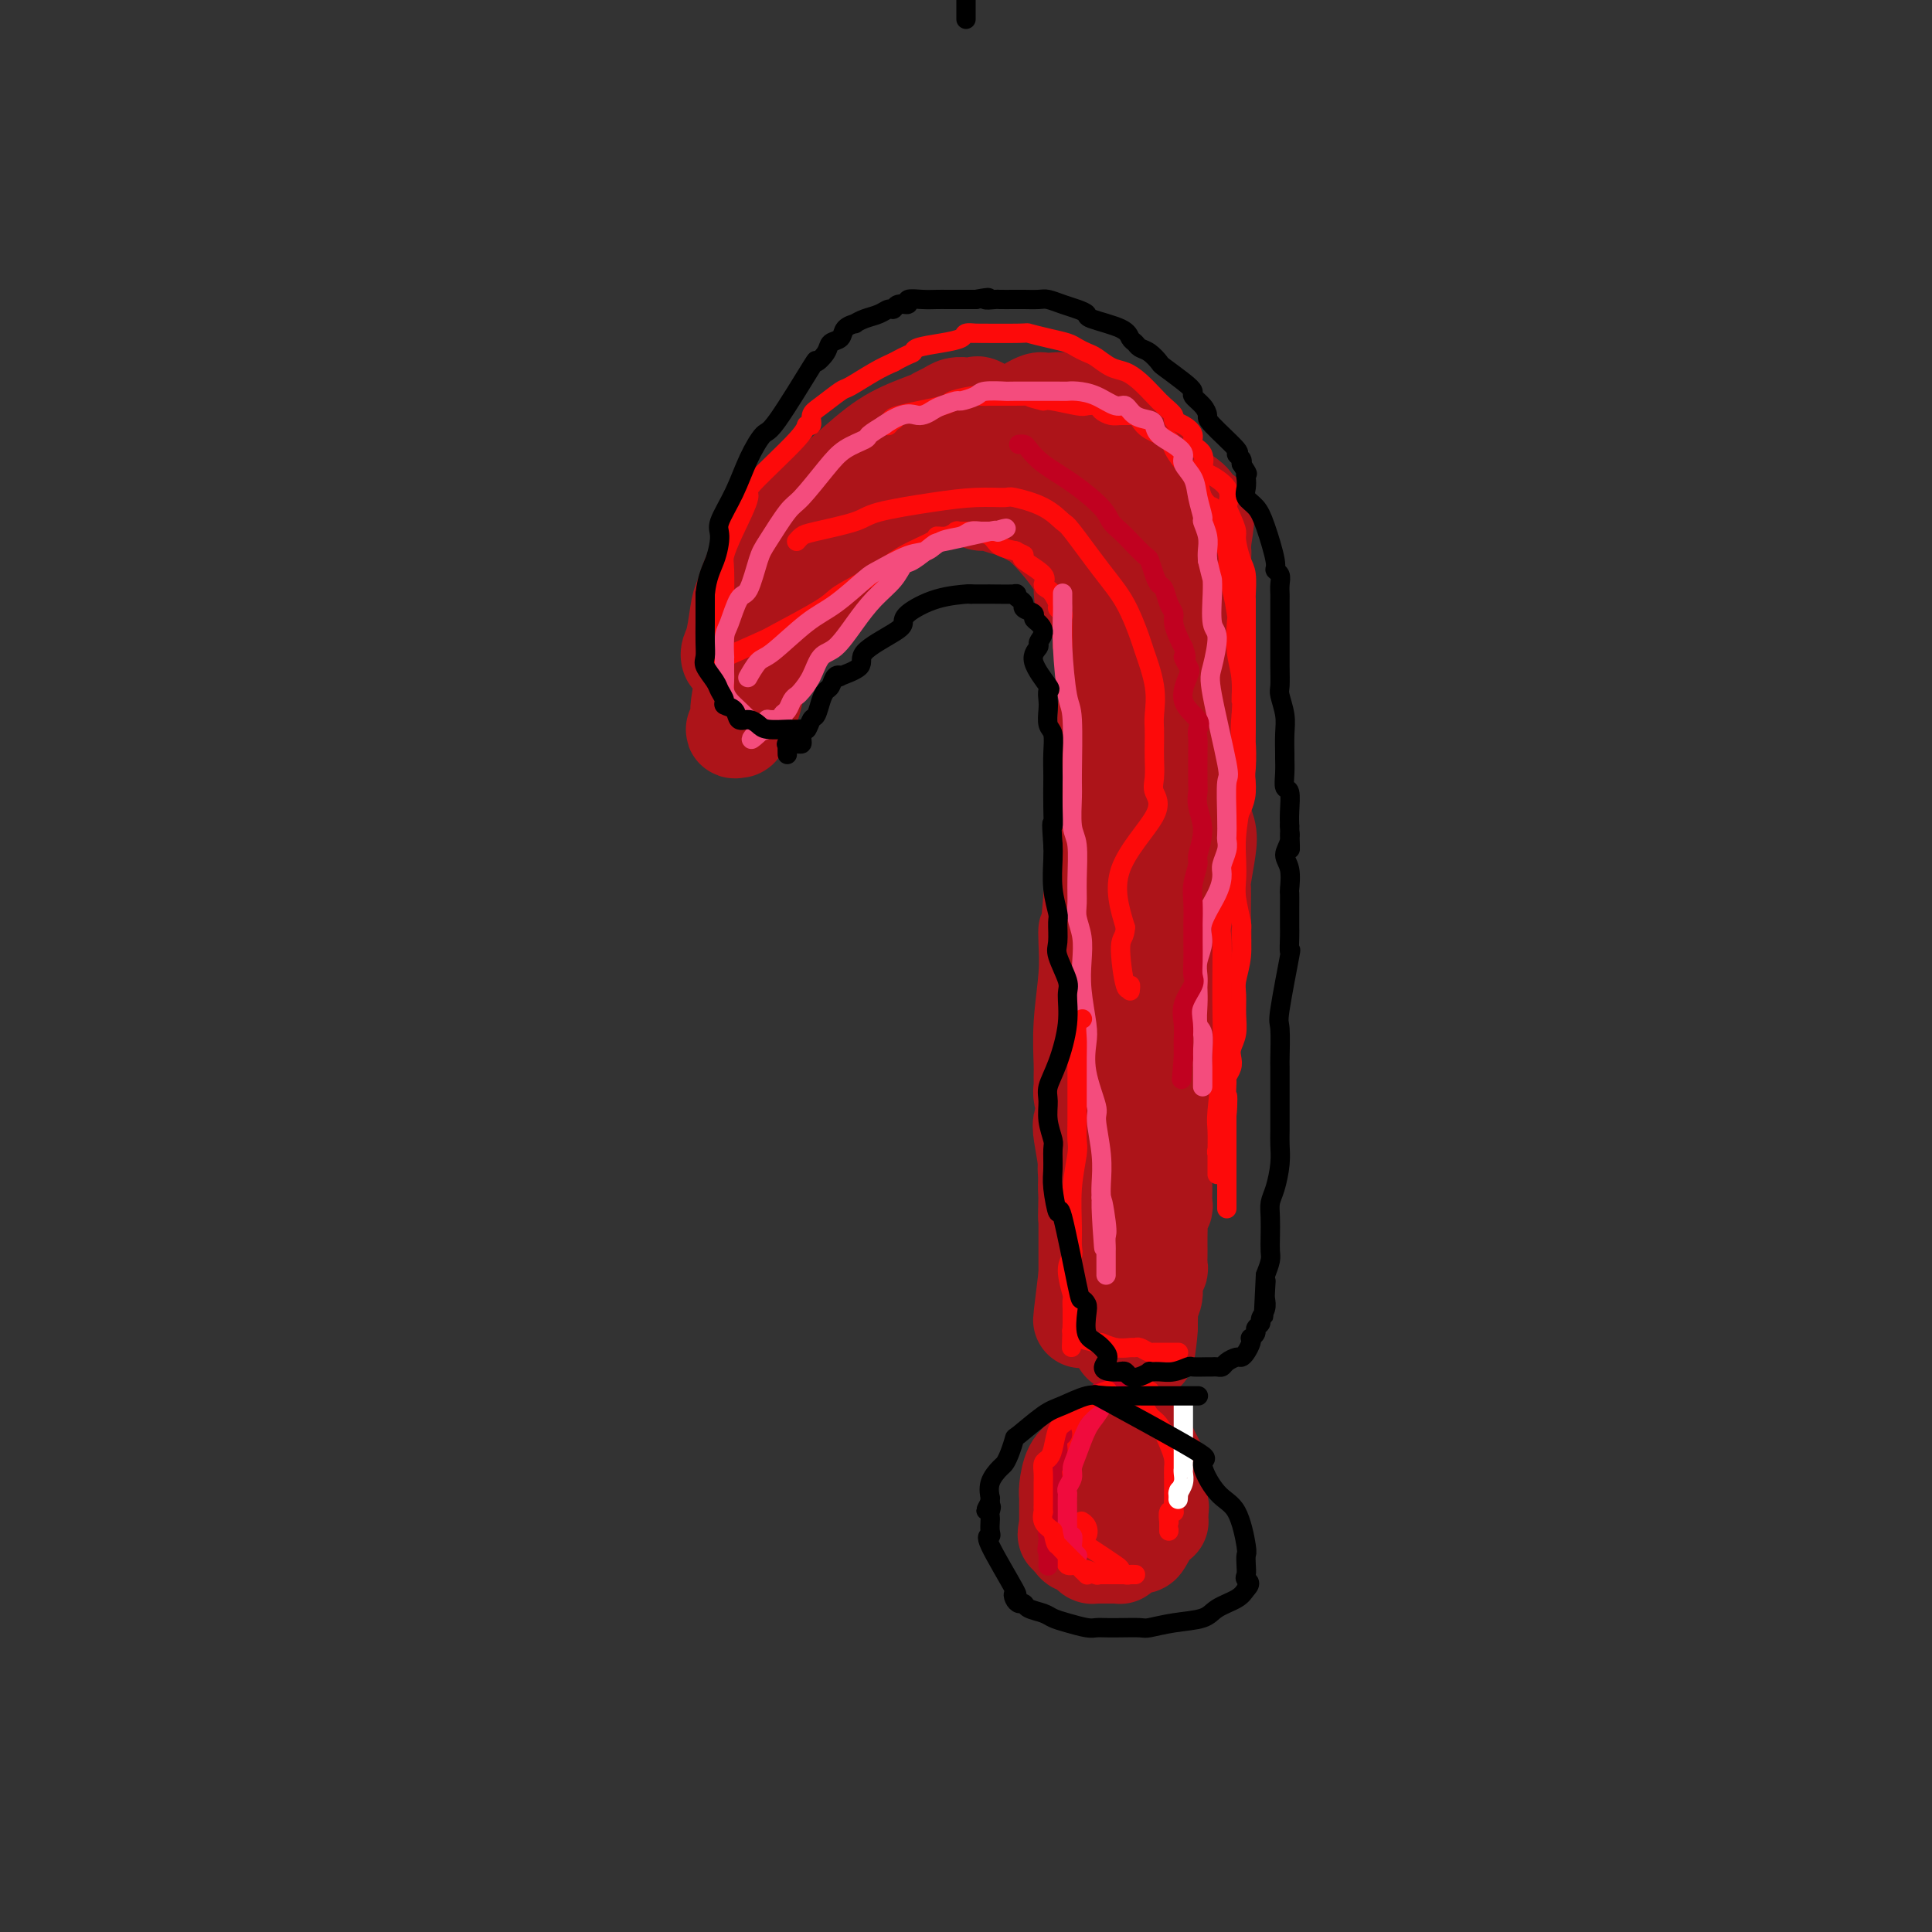 <svg viewBox='0 0 400 400' version='1.1' xmlns='http://www.w3.org/2000/svg' xmlns:xlink='http://www.w3.org/1999/xlink'><rect x="0" y="0" width="400" height="400" fill="#333333" stroke="none"/><g fill='none' stroke='#AD1419' stroke-width='20' stroke-linecap='round' stroke-linejoin='round'><path d='M151,136c0.000,0.000 0.000,0.001 0,0c-0.000,-0.001 -0.001,-0.002 0,0c0.001,0.002 0.003,0.009 0,0c-0.003,-0.009 -0.012,-0.034 0,0c0.012,0.034 0.044,0.126 0,0c-0.044,-0.126 -0.164,-0.470 0,-1c0.164,-0.530 0.611,-1.245 1,-3c0.389,-1.755 0.720,-4.551 1,-6c0.280,-1.449 0.509,-1.552 1,-3c0.491,-1.448 1.244,-4.243 3,-7c1.756,-2.757 4.516,-5.478 6,-7c1.484,-1.522 1.692,-1.847 4,-4c2.308,-2.153 6.715,-6.135 10,-9c3.285,-2.865 5.446,-4.614 8,-6c2.554,-1.386 5.500,-2.410 7,-3c1.500,-0.590 1.555,-0.747 2,-1c0.445,-0.253 1.282,-0.604 2,-1c0.718,-0.396 1.317,-0.838 2,-1c0.683,-0.162 1.450,-0.044 2,0c0.550,0.044 0.883,0.012 1,0c0.117,-0.012 0.018,-0.006 0,0c-0.018,0.006 0.046,0.010 0,0c-0.046,-0.010 -0.203,-0.034 0,0c0.203,0.034 0.764,0.124 1,0c0.236,-0.124 0.146,-0.464 1,0c0.854,0.464 2.652,1.733 4,2c1.348,0.267 2.248,-0.466 4,0c1.752,0.466 4.358,2.133 6,3c1.642,0.867 2.321,0.933 3,1'/><path d='M220,90c3.245,1.139 1.356,0.987 1,1c-0.356,0.013 0.821,0.192 2,1c1.179,0.808 2.361,2.245 3,3c0.639,0.755 0.736,0.827 1,1c0.264,0.173 0.696,0.445 1,1c0.304,0.555 0.481,1.392 1,2c0.519,0.608 1.379,0.988 2,1c0.621,0.012 1.003,-0.343 1,0c-0.003,0.343 -0.393,1.384 0,2c0.393,0.616 1.567,0.806 2,1c0.433,0.194 0.125,0.391 0,1c-0.125,0.609 -0.068,1.630 0,2c0.068,0.370 0.147,0.091 1,2c0.853,1.909 2.481,6.008 3,8c0.519,1.992 -0.071,1.876 0,2c0.071,0.124 0.804,0.486 1,1c0.196,0.514 -0.144,1.178 0,2c0.144,0.822 0.771,1.800 1,3c0.229,1.200 0.061,2.620 0,3c-0.061,0.380 -0.016,-0.282 0,0c0.016,0.282 0.004,1.508 0,3c-0.004,1.492 -0.001,3.251 0,4c0.001,0.749 0.001,0.488 0,1c-0.001,0.512 -0.003,1.797 0,3c0.003,1.203 0.011,2.322 0,4c-0.011,1.678 -0.041,3.913 0,5c0.041,1.087 0.155,1.025 0,2c-0.155,0.975 -0.577,2.988 -1,5'/><path d='M239,154c-0.235,5.983 -0.823,3.442 -1,4c-0.177,0.558 0.058,4.217 0,6c-0.058,1.783 -0.409,1.691 -1,3c-0.591,1.309 -1.421,4.019 -2,6c-0.579,1.981 -0.906,3.235 -1,4c-0.094,0.765 0.043,1.043 0,2c-0.043,0.957 -0.268,2.595 0,5c0.268,2.405 1.029,5.577 1,7c-0.029,1.423 -0.848,1.097 -1,2c-0.152,0.903 0.363,3.036 0,5c-0.363,1.964 -1.603,3.760 -2,5c-0.397,1.240 0.051,1.926 0,3c-0.051,1.074 -0.601,2.538 -1,4c-0.399,1.462 -0.647,2.921 -1,5c-0.353,2.079 -0.810,4.777 -1,6c-0.190,1.223 -0.111,0.972 0,2c0.111,1.028 0.254,3.334 0,5c-0.254,1.666 -0.905,2.691 -1,4c-0.095,1.309 0.367,2.901 0,4c-0.367,1.099 -1.561,1.704 -2,3c-0.439,1.296 -0.121,3.282 0,4c0.121,0.718 0.047,0.167 0,0c-0.047,-0.167 -0.065,0.051 0,0c0.065,-0.051 0.214,-0.370 0,0c-0.214,0.370 -0.789,1.429 -1,2c-0.211,0.571 -0.056,0.653 0,2c0.056,1.347 0.015,3.959 0,6c-0.015,2.041 -0.004,3.511 0,5c0.004,1.489 0.001,2.997 0,4c-0.001,1.003 -0.001,1.502 0,2'/><path d='M225,264c-2.166,17.365 -0.580,5.777 0,2c0.580,-3.777 0.155,0.256 0,2c-0.155,1.744 -0.042,1.199 0,1c0.042,-0.199 0.011,-0.053 0,0c-0.011,0.053 -0.003,0.014 0,0c0.003,-0.014 0.001,-0.004 0,0c-0.001,0.004 -0.000,0.001 0,0c0.000,-0.001 0.000,-0.000 0,0c-0.000,0.000 -0.000,-0.000 0,0c0.000,0.000 0.000,0.002 0,0c-0.000,-0.002 -0.000,-0.007 0,0c0.000,0.007 0.000,0.027 0,0c-0.000,-0.027 -0.001,-0.101 0,0c0.001,0.101 0.003,0.379 0,0c-0.003,-0.379 -0.011,-1.413 0,-2c0.011,-0.587 0.041,-0.725 0,-1c-0.041,-0.275 -0.155,-0.686 0,-2c0.155,-1.314 0.577,-3.531 1,-6c0.423,-2.469 0.847,-5.189 1,-7c0.153,-1.811 0.036,-2.712 0,-5c-0.036,-2.288 0.010,-5.964 0,-9c-0.010,-3.036 -0.077,-5.432 1,-9c1.077,-3.568 3.296,-8.306 4,-11c0.704,-2.694 -0.109,-3.343 0,-6c0.109,-2.657 1.139,-7.321 2,-11c0.861,-3.679 1.554,-6.373 2,-10c0.446,-3.627 0.645,-8.189 1,-10c0.355,-1.811 0.865,-0.872 1,-2c0.135,-1.128 -0.104,-4.322 0,-7c0.104,-2.678 0.552,-4.839 1,-7'/><path d='M239,164c2.080,-16.527 0.282,-5.845 0,-3c-0.282,2.845 0.954,-2.148 1,-5c0.046,-2.852 -1.098,-3.564 -1,-5c0.098,-1.436 1.438,-3.597 2,-5c0.562,-1.403 0.348,-2.047 0,-3c-0.348,-0.953 -0.828,-2.214 -1,-3c-0.172,-0.786 -0.036,-1.098 0,-2c0.036,-0.902 -0.028,-2.395 0,-3c0.028,-0.605 0.147,-0.321 0,-1c-0.147,-0.679 -0.561,-2.322 -1,-4c-0.439,-1.678 -0.904,-3.390 -1,-4c-0.096,-0.610 0.175,-0.119 0,-1c-0.175,-0.881 -0.797,-3.134 -1,-4c-0.203,-0.866 0.015,-0.344 -1,-2c-1.015,-1.656 -3.261,-5.489 -4,-7c-0.739,-1.511 0.029,-0.698 -1,-1c-1.029,-0.302 -3.855,-1.717 -6,-3c-2.145,-1.283 -3.608,-2.435 -4,-3c-0.392,-0.565 0.288,-0.544 -1,-1c-1.288,-0.456 -4.542,-1.389 -8,-2c-3.458,-0.611 -7.119,-0.899 -9,-1c-1.881,-0.101 -1.982,-0.014 -4,0c-2.018,0.014 -5.954,-0.044 -9,0c-3.046,0.044 -5.204,0.189 -7,1c-1.796,0.811 -3.232,2.289 -4,3c-0.768,0.711 -0.869,0.655 -2,2c-1.131,1.345 -3.293,4.093 -5,7c-1.707,2.907 -2.960,5.975 -4,8c-1.040,2.025 -1.869,3.007 -3,5c-1.131,1.993 -2.566,4.996 -4,8'/><path d='M161,135c-4.263,5.960 -3.921,4.361 -4,5c-0.079,0.639 -0.578,3.516 -1,5c-0.422,1.484 -0.768,1.575 -1,2c-0.232,0.425 -0.349,1.186 -1,2c-0.651,0.814 -1.835,1.682 -2,2c-0.165,0.318 0.688,0.085 1,0c0.312,-0.085 0.084,-0.023 0,0c-0.084,0.023 -0.022,0.006 0,0c0.022,-0.006 0.006,-0.001 0,0c-0.006,0.001 -0.002,-0.002 0,0c0.002,0.002 0.001,0.008 0,0c-0.001,-0.008 -0.001,-0.030 0,0c0.001,0.030 0.003,0.110 0,0c-0.003,-0.110 -0.012,-0.412 0,-1c0.012,-0.588 0.045,-1.463 0,-2c-0.045,-0.537 -0.167,-0.736 0,-2c0.167,-1.264 0.622,-3.595 1,-6c0.378,-2.405 0.679,-4.886 1,-6c0.321,-1.114 0.661,-0.863 1,-2c0.339,-1.137 0.678,-3.663 1,-5c0.322,-1.337 0.627,-1.484 1,-2c0.373,-0.516 0.816,-1.399 1,-2c0.184,-0.601 0.111,-0.920 0,-1c-0.111,-0.080 -0.258,0.078 1,-1c1.258,-1.078 3.923,-3.391 6,-5c2.077,-1.609 3.567,-2.514 4,-3c0.433,-0.486 -0.191,-0.554 1,-1c1.191,-0.446 4.197,-1.270 6,-2c1.803,-0.730 2.401,-1.365 3,-2'/><path d='M180,108c3.471,-2.438 1.650,-1.031 2,-1c0.350,0.031 2.873,-1.312 5,-2c2.127,-0.688 3.858,-0.721 5,-1c1.142,-0.279 1.695,-0.803 2,-1c0.305,-0.197 0.360,-0.068 1,0c0.640,0.068 1.864,0.074 3,0c1.136,-0.074 2.186,-0.227 3,0c0.814,0.227 1.394,0.835 2,1c0.606,0.165 1.240,-0.112 2,0c0.760,0.112 1.646,0.612 3,1c1.354,0.388 3.176,0.662 4,1c0.824,0.338 0.650,0.740 1,1c0.350,0.260 1.223,0.379 3,2c1.777,1.621 4.459,4.745 6,7c1.541,2.255 1.940,3.642 2,5c0.060,1.358 -0.218,2.687 1,4c1.218,1.313 3.934,2.609 5,5c1.066,2.391 0.482,5.878 0,9c-0.482,3.122 -0.861,5.880 -1,8c-0.139,2.120 -0.038,3.601 0,4c0.038,0.399 0.012,-0.285 0,0c-0.012,0.285 -0.011,1.540 0,3c0.011,1.460 0.031,3.126 0,4c-0.031,0.874 -0.113,0.955 0,2c0.113,1.045 0.420,3.053 0,5c-0.420,1.947 -1.566,3.831 -2,6c-0.434,2.169 -0.155,4.622 0,6c0.155,1.378 0.187,1.679 0,3c-0.187,1.321 -0.594,3.660 -1,6'/><path d='M226,186c-0.841,10.206 -0.943,7.721 -1,7c-0.057,-0.721 -0.068,0.320 0,2c0.068,1.680 0.215,3.998 0,7c-0.215,3.002 -0.790,6.690 -1,10c-0.210,3.310 -0.053,6.244 0,8c0.053,1.756 0.001,2.336 0,3c-0.001,0.664 0.049,1.414 0,2c-0.049,0.586 -0.196,1.010 0,2c0.196,0.990 0.736,2.546 1,3c0.264,0.454 0.253,-0.194 0,0c-0.253,0.194 -0.747,1.229 -1,2c-0.253,0.771 -0.264,1.278 0,3c0.264,1.722 0.803,4.661 1,6c0.197,1.339 0.053,1.080 0,1c-0.053,-0.080 -0.014,0.020 0,0c0.014,-0.020 0.004,-0.159 0,0c-0.004,0.159 -0.001,0.616 0,1c0.001,0.384 0.000,0.695 0,1c-0.000,0.305 -0.000,0.604 0,1c0.000,0.396 0.000,0.891 0,1c-0.000,0.109 -0.000,-0.167 0,0c0.000,0.167 0.000,0.777 0,1c-0.000,0.223 -0.000,0.060 0,0c0.000,-0.060 0.000,-0.016 0,0c-0.000,0.016 -0.000,0.004 0,0c0.000,-0.004 0.000,-0.001 0,0c-0.000,0.001 -0.000,0.000 0,0c0.000,-0.000 0.000,-0.000 0,0c-0.000,0.000 -0.000,0.000 0,0'/><path d='M225,247c-0.155,9.426 -0.043,2.492 0,0c0.043,-2.492 0.017,-0.541 0,0c-0.017,0.541 -0.026,-0.327 0,-1c0.026,-0.673 0.088,-1.150 0,-2c-0.088,-0.850 -0.327,-2.072 0,-4c0.327,-1.928 1.221,-4.560 2,-6c0.779,-1.440 1.445,-1.686 2,-3c0.555,-1.314 0.999,-3.695 2,-6c1.001,-2.305 2.560,-4.535 3,-6c0.440,-1.465 -0.240,-2.166 0,-3c0.240,-0.834 1.399,-1.800 2,-3c0.601,-1.200 0.645,-2.635 1,-5c0.355,-2.365 1.021,-5.661 2,-8c0.979,-2.339 2.270,-3.721 3,-7c0.730,-3.279 0.900,-8.455 1,-11c0.100,-2.545 0.130,-2.461 0,-3c-0.130,-0.539 -0.420,-1.702 0,-4c0.420,-2.298 1.551,-5.731 2,-9c0.449,-3.269 0.215,-6.375 0,-9c-0.215,-2.625 -0.411,-4.770 0,-6c0.411,-1.230 1.431,-1.547 2,-4c0.569,-2.453 0.688,-7.044 1,-10c0.312,-2.956 0.816,-4.276 1,-6c0.184,-1.724 0.049,-3.851 0,-5c-0.049,-1.149 -0.013,-1.320 0,-2c0.013,-0.680 0.004,-1.870 0,-3c-0.004,-1.130 -0.001,-2.200 0,-3c0.001,-0.800 0.000,-1.331 0,-2c-0.000,-0.669 -0.000,-1.477 0,-2c0.000,-0.523 0.000,-0.762 0,-1'/><path d='M249,113c1.204,-12.404 0.715,-3.414 0,-1c-0.715,2.414 -1.656,-1.747 -2,-4c-0.344,-2.253 -0.090,-2.597 0,-3c0.090,-0.403 0.016,-0.864 0,-1c-0.016,-0.136 0.027,0.054 0,0c-0.027,-0.054 -0.125,-0.354 -1,-1c-0.875,-0.646 -2.527,-1.640 -3,-2c-0.473,-0.360 0.234,-0.086 0,0c-0.234,0.086 -1.408,-0.015 -2,0c-0.592,0.015 -0.604,0.148 -1,0c-0.396,-0.148 -1.178,-0.575 -2,-1c-0.822,-0.425 -1.685,-0.846 -3,-1c-1.315,-0.154 -3.084,-0.041 -4,0c-0.916,0.041 -0.980,0.012 -2,0c-1.020,-0.012 -2.997,-0.005 -5,0c-2.003,0.005 -4.032,0.009 -6,0c-1.968,-0.009 -3.875,-0.032 -5,0c-1.125,0.032 -1.467,0.120 -3,0c-1.533,-0.120 -4.258,-0.447 -7,0c-2.742,0.447 -5.502,1.667 -7,2c-1.498,0.333 -1.736,-0.221 -3,0c-1.264,0.221 -3.556,1.218 -5,2c-1.444,0.782 -2.041,1.349 -3,2c-0.959,0.651 -2.281,1.385 -3,2c-0.719,0.615 -0.833,1.109 -2,2c-1.167,0.891 -3.385,2.177 -5,4c-1.615,1.823 -2.627,4.183 -4,6c-1.373,1.817 -3.107,3.091 -4,4c-0.893,0.909 -0.947,1.455 -1,2'/><path d='M166,125c-2.657,3.690 -1.300,3.916 -1,4c0.300,0.084 -0.455,0.026 -1,0c-0.545,-0.026 -0.878,-0.021 -1,0c-0.122,0.021 -0.032,0.058 0,0c0.032,-0.058 0.005,-0.212 0,0c-0.005,0.212 0.012,0.790 0,1c-0.012,0.210 -0.054,0.051 0,0c0.054,-0.051 0.205,0.005 0,0c-0.205,-0.005 -0.767,-0.070 -1,0c-0.233,0.070 -0.136,0.276 0,0c0.136,-0.276 0.311,-1.035 0,-1c-0.311,0.035 -1.108,0.863 0,-2c1.108,-2.863 4.121,-9.417 6,-13c1.879,-3.583 2.623,-4.194 3,-5c0.377,-0.806 0.386,-1.808 2,-4c1.614,-2.192 4.832,-5.576 7,-8c2.168,-2.424 3.287,-3.889 5,-5c1.713,-1.111 4.022,-1.867 5,-2c0.978,-0.133 0.627,0.357 1,0c0.373,-0.357 1.471,-1.561 2,-2c0.529,-0.439 0.491,-0.114 1,0c0.509,0.114 1.567,0.016 2,0c0.433,-0.016 0.243,0.051 1,0c0.757,-0.051 2.461,-0.221 4,0c1.539,0.221 2.912,0.833 4,1c1.088,0.167 1.889,-0.110 3,0c1.111,0.110 2.530,0.606 4,1c1.470,0.394 2.991,0.684 4,1c1.009,0.316 1.504,0.658 2,1'/><path d='M218,92c4.788,0.738 4.257,0.582 5,1c0.743,0.418 2.760,1.411 4,2c1.240,0.589 1.702,0.773 2,1c0.298,0.227 0.432,0.496 1,1c0.568,0.504 1.571,1.242 2,2c0.429,0.758 0.286,1.536 1,3c0.714,1.464 2.285,3.613 3,5c0.715,1.387 0.572,2.012 1,3c0.428,0.988 1.425,2.339 2,4c0.575,1.661 0.729,3.631 1,5c0.271,1.369 0.661,2.136 1,3c0.339,0.864 0.627,1.825 1,4c0.373,2.175 0.832,5.565 1,7c0.168,1.435 0.045,0.917 0,1c-0.045,0.083 -0.012,0.767 0,2c0.012,1.233 0.003,3.013 0,5c-0.003,1.987 -0.001,4.179 0,5c0.001,0.821 0.002,0.270 0,1c-0.002,0.730 -0.005,2.743 0,4c0.005,1.257 0.018,1.760 0,3c-0.018,1.240 -0.069,3.216 0,4c0.069,0.784 0.257,0.376 0,1c-0.257,0.624 -0.957,2.280 -1,3c-0.043,0.720 0.573,0.503 0,2c-0.573,1.497 -2.336,4.706 -3,7c-0.664,2.294 -0.230,3.673 0,5c0.230,1.327 0.258,2.603 0,4c-0.258,1.397 -0.800,2.915 -1,4c-0.200,1.085 -0.057,1.739 0,2c0.057,0.261 0.029,0.131 0,0'/><path d='M238,186c-0.713,4.332 0.005,1.161 0,0c-0.005,-1.161 -0.733,-0.311 -1,0c-0.267,0.311 -0.072,0.084 0,0c0.072,-0.084 0.021,-0.024 0,0c-0.021,0.024 -0.010,0.012 0,0'/><path d='M209,87c-0.000,0.000 -0.000,0.000 0,0c0.000,-0.000 0.000,-0.000 0,0c-0.000,0.000 -0.000,0.000 0,0c0.000,-0.000 0.000,-0.000 0,0c-0.000,0.000 -0.000,0.000 0,0c0.000,-0.000 0.000,-0.000 0,0c-0.000,0.000 -0.001,0.001 0,0c0.001,-0.001 0.002,-0.003 0,0c-0.002,0.003 -0.008,0.012 0,0c0.008,-0.012 0.028,-0.044 0,0c-0.028,0.044 -0.106,0.166 0,0c0.106,-0.166 0.395,-0.619 1,-1c0.605,-0.381 1.527,-0.690 2,-1c0.473,-0.310 0.498,-0.620 1,-1c0.502,-0.380 1.480,-0.831 2,-1c0.520,-0.169 0.582,-0.056 1,0c0.418,0.056 1.192,0.055 2,0c0.808,-0.055 1.649,-0.164 3,0c1.351,0.164 3.212,0.603 4,1c0.788,0.397 0.504,0.753 1,1c0.496,0.247 1.771,0.383 3,1c1.229,0.617 2.410,1.713 3,2c0.590,0.287 0.587,-0.235 1,0c0.413,0.235 1.242,1.228 2,2c0.758,0.772 1.446,1.324 2,2c0.554,0.676 0.975,1.476 1,2c0.025,0.524 -0.344,0.773 0,1c0.344,0.227 1.401,0.432 2,1c0.599,0.568 0.738,1.499 1,2c0.262,0.501 0.646,0.572 1,1c0.354,0.428 0.677,1.214 1,2'/><path d='M243,101c1.165,2.101 0.078,1.852 0,2c-0.078,0.148 0.854,0.693 1,1c0.146,0.307 -0.493,0.376 0,1c0.493,0.624 2.118,1.803 3,3c0.882,1.197 1.021,2.412 1,3c-0.021,0.588 -0.202,0.550 0,1c0.202,0.450 0.786,1.389 1,2c0.214,0.611 0.057,0.896 0,1c-0.057,0.104 -0.015,0.028 0,0c0.015,-0.028 0.004,-0.009 0,0c-0.004,0.009 -0.001,0.006 0,0c0.001,-0.006 0.000,-0.016 0,0c-0.000,0.016 -0.000,0.057 0,0c0.000,-0.057 0.000,-0.211 0,0c-0.000,0.211 -0.000,0.789 0,1c0.000,0.211 0.000,0.057 0,0c-0.000,-0.057 -0.000,-0.015 0,0c0.000,0.015 0.000,0.004 0,0c-0.000,-0.004 -0.000,-0.001 0,0c0.000,0.001 0.000,0.000 0,0c-0.000,-0.000 -0.000,-0.000 0,0c0.000,0.000 0.000,0.000 0,0c-0.000,-0.000 -0.000,-0.000 0,0c0.000,0.000 0.000,0.000 0,0c-0.000,-0.000 -0.000,-0.000 0,0c0.000,0.000 0.000,0.000 0,0c-0.000,-0.000 -0.000,-0.000 0,0'/><path d='M241,121c-0.000,-0.000 -0.000,-0.000 0,0c0.000,0.000 0.000,0.001 0,0c-0.000,-0.001 -0.000,-0.002 0,0c0.000,0.002 0.000,0.008 0,0c-0.000,-0.008 -0.002,-0.028 0,0c0.002,0.028 0.007,0.106 0,0c-0.007,-0.106 -0.026,-0.395 0,0c0.026,0.395 0.097,1.476 0,2c-0.097,0.524 -0.362,0.491 0,1c0.362,0.509 1.350,1.558 2,3c0.650,1.442 0.962,3.276 1,4c0.038,0.724 -0.196,0.337 0,1c0.196,0.663 0.823,2.376 1,4c0.177,1.624 -0.096,3.161 0,4c0.096,0.839 0.562,0.982 1,2c0.438,1.018 0.847,2.913 1,4c0.153,1.087 0.049,1.368 0,3c-0.049,1.632 -0.042,4.617 0,6c0.042,1.383 0.120,1.164 0,2c-0.120,0.836 -0.438,2.727 0,5c0.438,2.273 1.630,4.928 2,6c0.370,1.072 -0.083,0.559 0,1c0.083,0.441 0.701,1.835 1,3c0.299,1.165 0.277,2.102 0,4c-0.277,1.898 -0.810,4.759 -1,6c-0.190,1.241 -0.036,0.863 0,2c0.036,1.137 -0.046,3.788 0,6c0.046,2.212 0.218,3.985 0,5c-0.218,1.015 -0.828,1.273 -1,2c-0.172,0.727 0.094,1.922 0,3c-0.094,1.078 -0.547,2.039 -1,3'/><path d='M247,203c-0.459,5.450 -0.108,3.576 0,3c0.108,-0.576 -0.028,0.148 0,1c0.028,0.852 0.221,1.832 0,3c-0.221,1.168 -0.854,2.523 -1,4c-0.146,1.477 0.196,3.076 0,4c-0.196,0.924 -0.928,1.172 -1,2c-0.072,0.828 0.517,2.234 0,6c-0.517,3.766 -2.139,9.891 -3,13c-0.861,3.109 -0.962,3.200 -1,4c-0.038,0.800 -0.014,2.308 0,3c0.014,0.692 0.018,0.569 0,1c-0.018,0.431 -0.057,1.417 0,2c0.057,0.583 0.212,0.763 0,1c-0.212,0.237 -0.789,0.531 -1,1c-0.211,0.469 -0.057,1.112 0,2c0.057,0.888 0.015,2.021 0,3c-0.015,0.979 -0.003,1.806 0,2c0.003,0.194 -0.003,-0.244 0,0c0.003,0.244 0.016,1.171 0,2c-0.016,0.829 -0.061,1.560 0,2c0.061,0.440 0.226,0.588 0,1c-0.226,0.412 -0.845,1.088 -1,2c-0.155,0.912 0.155,2.058 0,3c-0.155,0.942 -0.774,1.678 -1,2c-0.226,0.322 -0.061,0.230 0,1c0.061,0.770 0.016,2.402 0,3c-0.016,0.598 -0.004,0.161 0,0c0.004,-0.161 0.001,-0.046 0,0c-0.001,0.046 -0.001,0.023 0,0'/><path d='M238,274c-1.327,11.161 -0.145,3.565 0,1c0.145,-2.565 -0.746,-0.099 -1,1c-0.254,1.099 0.128,0.830 0,1c-0.128,0.170 -0.766,0.778 -1,1c-0.234,0.222 -0.063,0.060 0,0c0.063,-0.060 0.017,-0.016 0,0c-0.017,0.016 -0.004,0.004 0,0c0.004,-0.004 0.001,-0.001 0,0c-0.001,0.001 -0.000,0.000 0,0c0.000,-0.000 0.000,-0.000 0,0c-0.000,0.000 -0.000,0.000 0,0c0.000,-0.000 0.000,-0.000 0,0c-0.000,0.000 0.000,0.000 0,0c-0.000,-0.000 -0.000,-0.000 0,0c0.000,0.000 0.000,0.000 0,0c-0.000,-0.000 -0.000,-0.000 0,0c0.000,0.000 0.001,0.000 0,0c-0.001,-0.000 -0.003,-0.000 0,0c0.003,0.000 0.011,0.000 0,0c-0.011,-0.000 -0.041,-0.000 0,0c0.041,0.000 0.155,0.000 0,0c-0.155,-0.000 -0.578,-0.000 -1,0c-0.422,0.000 -0.844,0.000 -1,0c-0.156,-0.000 -0.045,-0.000 0,0c0.045,0.000 0.026,0.000 0,0c-0.026,-0.000 -0.059,-0.000 0,0c0.059,0.000 0.208,0.000 0,0c-0.208,0.000 -0.774,0.000 -1,0c-0.226,0.000 -0.113,0.000 0,0'/><path d='M233,278c-1.000,0.619 -1.000,0.166 -1,0c0.000,-0.166 0.000,-0.044 0,0c-0.000,0.044 -0.000,0.012 0,0c0.000,-0.012 0.000,-0.003 0,0c-0.000,0.003 0.000,0.002 0,0'/><path d='M225,300c-0.000,-0.000 -0.000,-0.000 0,0c0.000,0.000 0.000,0.000 0,0c-0.000,-0.000 -0.000,-0.000 0,0c0.000,0.000 0.000,0.000 0,0c-0.000,-0.000 -0.000,-0.000 0,0c0.000,0.000 0.000,0.000 0,0c-0.000,-0.000 -0.000,-0.000 0,0c0.000,0.000 0.000,0.000 0,0c-0.000,-0.000 -0.000,-0.000 0,0c0.000,0.000 0.000,0.000 0,0c-0.000,-0.000 -0.000,-0.000 0,0c0.000,0.000 0.000,0.000 0,0c-0.000,-0.000 -0.000,-0.001 0,0c0.000,0.001 0.001,0.003 0,0c-0.001,-0.003 -0.002,-0.012 0,0c0.002,0.012 0.008,0.046 0,0c-0.008,-0.046 -0.030,-0.171 0,0c0.030,0.171 0.113,0.637 0,1c-0.113,0.363 -0.423,0.622 -1,1c-0.577,0.378 -1.423,0.875 -2,2c-0.577,1.125 -0.887,2.878 -1,4c-0.113,1.122 -0.030,1.615 0,2c0.030,0.385 0.008,0.664 0,1c-0.008,0.336 -0.002,0.731 0,1c0.002,0.269 0.001,0.412 0,1c-0.001,0.588 -0.000,1.621 0,2c0.000,0.379 0.000,0.104 0,0c-0.000,-0.104 -0.000,-0.038 0,0c0.000,0.038 0.000,0.049 0,0c-0.000,-0.049 -0.000,-0.157 0,0c0.000,0.157 0.000,0.578 0,1'/><path d='M221,316c-0.623,2.715 -0.179,1.502 0,1c0.179,-0.502 0.094,-0.293 0,0c-0.094,0.293 -0.198,0.670 0,1c0.198,0.330 0.698,0.614 1,1c0.302,0.386 0.407,0.874 1,1c0.593,0.126 1.675,-0.110 2,0c0.325,0.110 -0.106,0.565 0,1c0.106,0.435 0.749,0.849 1,1c0.251,0.151 0.108,0.041 0,0c-0.108,-0.041 -0.183,-0.011 0,0c0.183,0.011 0.623,0.003 1,0c0.377,-0.003 0.692,-0.001 1,0c0.308,0.001 0.608,0.000 1,0c0.392,-0.000 0.876,-0.000 1,0c0.124,0.000 -0.111,0.001 0,0c0.111,-0.001 0.569,-0.003 1,0c0.431,0.003 0.835,0.011 1,0c0.165,-0.011 0.089,-0.041 0,0c-0.089,0.041 -0.193,0.153 0,0c0.193,-0.153 0.683,-0.570 1,-1c0.317,-0.430 0.461,-0.874 1,-1c0.539,-0.126 1.472,0.068 2,0c0.528,-0.068 0.649,-0.396 1,-1c0.351,-0.604 0.931,-1.485 1,-2c0.069,-0.515 -0.374,-0.663 0,-1c0.374,-0.337 1.564,-0.864 2,-1c0.436,-0.136 0.117,0.117 0,0c-0.117,-0.117 -0.034,-0.605 0,-1c0.034,-0.395 0.017,-0.698 0,-1'/><path d='M240,313c0.619,-1.279 0.166,-0.976 0,-1c-0.166,-0.024 -0.045,-0.374 0,-1c0.045,-0.626 0.014,-1.526 0,-2c-0.014,-0.474 -0.012,-0.521 0,-1c0.012,-0.479 0.032,-1.392 0,-2c-0.032,-0.608 -0.118,-0.913 0,-1c0.118,-0.087 0.439,0.043 0,-1c-0.439,-1.043 -1.638,-3.260 -2,-4c-0.362,-0.740 0.113,-0.002 0,0c-0.113,0.002 -0.814,-0.732 -1,-1c-0.186,-0.268 0.142,-0.072 0,0c-0.142,0.072 -0.755,0.019 -1,0c-0.245,-0.019 -0.122,-0.005 0,0c0.122,0.005 0.243,0.001 0,0c-0.243,-0.001 -0.849,-0.000 -1,0c-0.151,0.000 0.153,0.000 0,0c-0.153,-0.000 -0.763,0.000 -1,0c-0.237,-0.000 -0.103,-0.001 0,0c0.103,0.001 0.173,0.003 0,0c-0.173,-0.003 -0.589,-0.012 -1,0c-0.411,0.012 -0.818,0.043 -1,0c-0.182,-0.043 -0.140,-0.162 0,0c0.140,0.162 0.377,0.604 0,1c-0.377,0.396 -1.369,0.745 -2,1c-0.631,0.255 -0.901,0.415 -1,1c-0.099,0.585 -0.028,1.596 0,2c0.028,0.404 0.014,0.202 0,0'/><path d='M229,304c-0.464,0.775 -0.124,0.211 0,0c0.124,-0.211 0.033,-0.071 0,0c-0.033,0.071 -0.009,0.071 0,0c0.009,-0.071 0.002,-0.215 0,0c-0.002,0.215 -0.001,0.789 0,1c0.001,0.211 0.000,0.060 0,0c-0.000,-0.060 -0.000,-0.030 0,0'/></g>
<g fill='none' stroke='#FD0A0A' stroke-width='4' stroke-linecap='round' stroke-linejoin='round'><path d='M150,145c-0.000,0.000 -0.000,0.000 0,0c0.000,-0.000 0.000,-0.000 0,0c-0.000,0.000 -0.000,0.000 0,0c0.000,-0.000 0.000,-0.000 0,0c-0.000,0.000 -0.000,0.000 0,0c0.000,-0.000 0.000,-0.000 0,0c-0.000,0.000 -0.000,0.000 0,0c0.000,-0.000 0.000,-0.001 0,0c-0.000,0.001 -0.000,0.002 0,0c0.000,-0.002 0.000,-0.007 0,0c-0.000,0.007 -0.000,0.027 0,0c0.000,-0.027 0.000,-0.100 0,0c-0.000,0.100 -0.000,0.372 0,0c0.000,-0.372 0.000,-1.388 0,-2c-0.000,-0.612 -0.001,-0.820 0,-2c0.001,-1.180 0.004,-3.333 0,-6c-0.004,-2.667 -0.017,-5.847 0,-9c0.017,-3.153 0.062,-6.280 0,-8c-0.062,-1.720 -0.233,-2.033 0,-3c0.233,-0.967 0.870,-2.589 2,-5c1.130,-2.411 2.752,-5.611 3,-7c0.248,-1.389 -0.877,-0.967 1,-3c1.877,-2.033 6.755,-6.521 9,-9c2.245,-2.479 1.855,-2.948 2,-3c0.145,-0.052 0.823,0.314 1,0c0.177,-0.314 -0.147,-1.309 0,-2c0.147,-0.691 0.766,-1.077 2,-2c1.234,-0.923 3.083,-2.381 4,-3c0.917,-0.619 0.901,-0.397 2,-1c1.099,-0.603 3.314,-2.029 5,-3c1.686,-0.971 2.843,-1.485 4,-2'/><path d='M185,75c3.230,-1.798 3.806,-1.792 4,-2c0.194,-0.208 0.006,-0.630 1,-1c0.994,-0.370 3.169,-0.688 5,-1c1.831,-0.312 3.319,-0.620 4,-1c0.681,-0.380 0.555,-0.834 1,-1c0.445,-0.166 1.461,-0.045 2,0c0.539,0.045 0.601,0.015 0,0c-0.601,-0.015 -1.864,-0.015 0,0c1.864,0.015 6.855,0.045 9,0c2.145,-0.045 1.442,-0.167 2,0c0.558,0.167 2.375,0.621 4,1c1.625,0.379 3.057,0.683 4,1c0.943,0.317 1.396,0.648 2,1c0.604,0.352 1.358,0.726 2,1c0.642,0.274 1.173,0.447 2,1c0.827,0.553 1.950,1.485 3,2c1.050,0.515 2.026,0.614 3,1c0.974,0.386 1.944,1.059 3,2c1.056,0.941 2.197,2.149 3,3c0.803,0.851 1.267,1.344 2,2c0.733,0.656 1.735,1.474 2,2c0.265,0.526 -0.209,0.758 0,1c0.209,0.242 1.100,0.492 2,1c0.900,0.508 1.810,1.272 2,2c0.190,0.728 -0.341,1.419 0,2c0.341,0.581 1.553,1.054 2,2c0.447,0.946 0.130,2.367 0,3c-0.130,0.633 -0.074,0.478 1,1c1.074,0.522 3.164,1.721 4,3c0.836,1.279 0.418,2.640 0,4'/><path d='M254,105c1.548,3.388 1.917,4.358 2,5c0.083,0.642 -0.121,0.955 0,2c0.121,1.045 0.568,2.822 1,4c0.432,1.178 0.848,1.756 1,3c0.152,1.244 0.041,3.153 0,4c-0.041,0.847 -0.011,0.632 0,1c0.011,0.368 0.003,1.321 0,3c-0.003,1.679 0.000,4.085 0,5c-0.000,0.915 -0.003,0.339 0,4c0.003,3.661 0.011,11.560 0,15c-0.011,3.440 -0.042,2.422 0,3c0.042,0.578 0.155,2.752 0,5c-0.155,2.248 -0.578,4.570 -1,7c-0.422,2.430 -0.841,4.966 -1,7c-0.159,2.034 -0.057,3.564 0,5c0.057,1.436 0.069,2.777 0,4c-0.069,1.223 -0.218,2.326 0,4c0.218,1.674 0.805,3.917 1,5c0.195,1.083 -0.001,1.006 0,2c0.001,0.994 0.197,3.060 0,5c-0.197,1.940 -0.789,3.755 -1,5c-0.211,1.245 -0.043,1.919 0,3c0.043,1.081 -0.040,2.568 0,4c0.040,1.432 0.203,2.807 0,4c-0.203,1.193 -0.773,2.204 -1,3c-0.227,0.796 -0.112,1.378 0,2c0.112,0.622 0.223,1.283 0,2c-0.223,0.717 -0.778,1.491 -1,2c-0.222,0.509 -0.111,0.755 0,1'/><path d='M254,224c-0.636,17.010 -0.227,7.034 0,4c0.227,-3.034 0.271,0.875 0,3c-0.271,2.125 -0.857,2.465 -1,3c-0.143,0.535 0.158,1.266 0,2c-0.158,0.734 -0.774,1.473 -1,2c-0.226,0.527 -0.060,0.844 0,1c0.060,0.156 0.016,0.151 0,0c-0.016,-0.151 -0.004,-0.447 0,0c0.004,0.447 0.001,1.637 0,2c-0.001,0.363 -0.000,-0.100 0,0c0.000,0.100 0.000,0.763 0,1c-0.000,0.237 -0.000,0.049 0,0c0.000,-0.049 0.000,0.041 0,0c-0.000,-0.041 0.000,-0.214 0,0c-0.000,0.214 -0.000,0.815 0,1c0.000,0.185 0.000,-0.044 0,0c-0.000,0.044 -0.001,0.363 0,0c0.001,-0.363 0.004,-1.408 0,-2c-0.004,-0.592 -0.015,-0.731 0,-2c0.015,-1.269 0.057,-3.669 0,-5c-0.057,-1.331 -0.213,-1.594 0,-4c0.213,-2.406 0.796,-6.955 1,-11c0.204,-4.045 0.028,-7.586 0,-12c-0.028,-4.414 0.092,-9.701 0,-12c-0.092,-2.299 -0.396,-1.612 0,-4c0.396,-2.388 1.493,-7.853 2,-12c0.507,-4.147 0.425,-6.978 1,-9c0.575,-2.022 1.809,-3.237 2,-6c0.191,-2.763 -0.660,-7.075 -1,-10c-0.340,-2.925 -0.170,-4.462 0,-6'/><path d='M257,148c0.757,-15.184 0.151,-6.642 0,-4c-0.151,2.642 0.153,-0.614 0,-3c-0.153,-2.386 -0.764,-3.903 -1,-6c-0.236,-2.097 -0.099,-4.776 0,-6c0.099,-1.224 0.158,-0.995 0,-2c-0.158,-1.005 -0.534,-3.245 -1,-5c-0.466,-1.755 -1.021,-3.024 -1,-4c0.021,-0.976 0.620,-1.659 0,-4c-0.620,-2.341 -2.458,-6.340 -3,-8c-0.542,-1.660 0.211,-0.980 0,-1c-0.211,-0.020 -1.388,-0.740 -2,-2c-0.612,-1.260 -0.661,-3.061 -1,-4c-0.339,-0.939 -0.969,-1.014 -2,-2c-1.031,-0.986 -2.461,-2.881 -3,-4c-0.539,-1.119 -0.185,-1.463 -1,-2c-0.815,-0.537 -2.799,-1.269 -4,-2c-1.201,-0.731 -1.620,-1.463 -2,-2c-0.380,-0.537 -0.722,-0.879 -1,-1c-0.278,-0.121 -0.493,-0.022 -1,0c-0.507,0.022 -1.305,-0.033 -2,0c-0.695,0.033 -1.285,0.153 -2,0c-0.715,-0.153 -1.553,-0.581 -2,-1c-0.447,-0.419 -0.501,-0.831 -1,-1c-0.499,-0.169 -1.443,-0.097 -2,0c-0.557,0.097 -0.727,0.218 -2,0c-1.273,-0.218 -3.649,-0.777 -5,-1c-1.351,-0.223 -1.675,-0.112 -2,0'/><path d='M216,83c-3.665,-0.846 -2.828,-0.959 -3,-1c-0.172,-0.041 -1.354,-0.008 -3,0c-1.646,0.008 -3.757,-0.010 -5,0c-1.243,0.010 -1.620,0.048 -2,0c-0.380,-0.048 -0.764,-0.180 -2,0c-1.236,0.180 -3.325,0.674 -4,1c-0.675,0.326 0.064,0.483 -2,1c-2.064,0.517 -6.932,1.393 -9,2c-2.068,0.607 -1.338,0.946 -1,1c0.338,0.054 0.283,-0.178 0,0c-0.283,0.178 -0.795,0.765 -1,1c-0.205,0.235 -0.102,0.117 0,0'/><path d='M148,137c0.001,-0.001 0.003,-0.001 0,0c-0.003,0.001 -0.009,0.004 0,0c0.009,-0.004 0.035,-0.015 0,0c-0.035,0.015 -0.129,0.057 0,0c0.129,-0.057 0.483,-0.214 0,0c-0.483,0.214 -1.802,0.799 0,0c1.802,-0.799 6.725,-2.982 9,-4c2.275,-1.018 1.901,-0.870 4,-2c2.099,-1.130 6.672,-3.539 9,-5c2.328,-1.461 2.412,-1.975 4,-3c1.588,-1.025 4.680,-2.561 7,-4c2.320,-1.439 3.869,-2.782 6,-4c2.131,-1.218 4.844,-2.312 6,-3c1.156,-0.688 0.755,-0.969 1,-1c0.245,-0.031 1.136,0.188 2,0c0.864,-0.188 1.699,-0.782 2,-1c0.301,-0.218 0.066,-0.058 0,0c-0.066,0.058 0.038,0.016 0,0c-0.038,-0.016 -0.217,-0.004 0,0c0.217,0.004 0.830,0.001 1,0c0.170,-0.001 -0.102,0.002 0,0c0.102,-0.002 0.578,-0.008 1,0c0.422,0.008 0.790,0.030 1,0c0.210,-0.030 0.264,-0.113 1,0c0.736,0.113 2.156,0.422 3,1c0.844,0.578 1.112,1.425 2,2c0.888,0.575 2.397,0.879 3,1c0.603,0.121 0.302,0.061 0,0'/><path d='M210,114c1.757,0.826 2.148,0.890 2,1c-0.148,0.110 -0.836,0.266 0,1c0.836,0.734 3.195,2.046 4,3c0.805,0.954 0.057,1.551 0,2c-0.057,0.449 0.577,0.750 1,1c0.423,0.250 0.635,0.448 1,1c0.365,0.552 0.882,1.457 1,2c0.118,0.543 -0.165,0.724 0,1c0.165,0.276 0.776,0.646 1,1c0.224,0.354 0.060,0.690 0,1c-0.060,0.310 -0.016,0.594 0,1c0.016,0.406 0.004,0.936 0,1c-0.004,0.064 -0.001,-0.336 0,0c0.001,0.336 0.000,1.410 0,2c-0.000,0.590 -0.000,0.697 0,1c0.000,0.303 0.000,0.801 0,1c-0.000,0.199 -0.000,0.100 0,0'/><path d='M238,288c-0.000,-0.000 -0.000,-0.000 0,0c0.000,0.000 0.000,0.000 0,0c-0.000,-0.000 -0.000,-0.000 0,0c0.000,0.000 0.001,0.000 0,0c-0.001,-0.000 -0.004,-0.000 0,0c0.004,0.000 0.015,0.000 0,0c-0.015,-0.000 -0.055,-0.001 0,0c0.055,0.001 0.204,0.004 0,0c-0.204,-0.004 -0.761,-0.016 -1,0c-0.239,0.016 -0.161,0.060 -1,0c-0.839,-0.060 -2.596,-0.225 -4,0c-1.404,0.225 -2.456,0.838 -3,1c-0.544,0.162 -0.579,-0.127 -1,0c-0.421,0.127 -1.226,0.670 -2,1c-0.774,0.330 -1.516,0.447 -2,1c-0.484,0.553 -0.708,1.543 -1,2c-0.292,0.457 -0.651,0.381 -1,1c-0.349,0.619 -0.690,1.932 -1,3c-0.310,1.068 -0.591,1.891 -1,3c-0.409,1.109 -0.948,2.506 -1,3c-0.052,0.494 0.382,0.086 0,1c-0.382,0.914 -1.581,3.150 -2,5c-0.419,1.850 -0.060,3.312 0,4c0.060,0.688 -0.180,0.601 0,1c0.180,0.399 0.780,1.284 1,2c0.220,0.716 0.059,1.264 0,2c-0.059,0.736 -0.016,1.661 0,2c0.016,0.339 0.004,0.091 0,0c-0.004,-0.091 -0.001,-0.024 0,0c0.001,0.024 0.000,0.007 0,0c-0.000,-0.007 -0.000,-0.003 0,0'/><path d='M218,320c0.576,2.029 1.515,1.600 2,2c0.485,0.400 0.516,1.628 1,2c0.484,0.372 1.422,-0.110 2,0c0.578,0.110 0.796,0.814 1,1c0.204,0.186 0.392,-0.146 1,0c0.608,0.146 1.634,0.771 2,1c0.366,0.229 0.071,0.061 0,0c-0.071,-0.061 0.082,-0.016 0,0c-0.082,0.016 -0.400,0.004 0,0c0.400,-0.004 1.519,-0.001 2,0c0.481,0.001 0.325,0.000 1,0c0.675,-0.000 2.180,-0.000 3,0c0.820,0.000 0.956,0.000 1,0c0.044,-0.000 -0.002,-0.000 0,0c0.002,0.000 0.053,0.000 0,0c-0.053,-0.000 -0.210,-0.000 0,0c0.210,0.000 0.788,-0.000 1,0c0.212,0.000 0.057,0.000 0,0c-0.057,-0.000 -0.015,-0.000 0,0c0.015,0.000 0.005,0.000 0,0c-0.005,-0.000 -0.004,-0.000 0,0c0.004,0.000 0.013,0.001 0,0c-0.013,-0.001 -0.046,-0.004 0,0c0.046,0.004 0.171,0.014 0,0c-0.171,-0.014 -0.637,-0.054 -1,0c-0.363,0.054 -0.623,0.200 -1,0c-0.377,-0.200 -0.871,-0.746 -1,-1c-0.129,-0.254 0.106,-0.215 -1,-1c-1.106,-0.785 -3.553,-2.392 -6,-4'/><path d='M225,320c-1.254,-1.276 -0.388,-1.466 0,-2c0.388,-0.534 0.300,-1.411 0,-2c-0.300,-0.589 -0.812,-0.889 -1,-1c-0.188,-0.111 -0.054,-0.032 0,0c0.054,0.032 0.027,0.016 0,0'/><path d='M233,289c-0.000,0.000 -0.000,0.000 0,0c0.000,-0.000 0.000,-0.000 0,0c-0.000,0.000 -0.000,0.000 0,0c0.000,-0.000 0.000,-0.000 0,0c-0.000,0.000 -0.000,0.000 0,0c0.000,-0.000 0.000,-0.000 0,0c-0.000,0.000 -0.000,0.000 0,0c0.000,-0.000 0.000,-0.000 0,0c-0.000,0.000 -0.000,0.000 0,0c0.000,-0.000 0.000,-0.000 0,0c-0.000,0.000 -0.000,0.000 0,0c0.000,-0.000 0.000,-0.000 0,0c-0.000,0.000 -0.000,0.000 0,0c0.000,-0.000 0.000,-0.000 0,0c-0.000,0.000 -0.001,0.000 0,0c0.001,-0.000 0.002,-0.000 0,0c-0.002,0.000 -0.009,0.001 0,0c0.009,-0.001 0.033,-0.004 0,0c-0.033,0.004 -0.122,0.016 0,0c0.122,-0.016 0.456,-0.058 1,0c0.544,0.058 1.298,0.218 2,1c0.702,0.782 1.351,2.188 2,3c0.649,0.812 1.298,1.031 2,2c0.702,0.969 1.456,2.688 2,4c0.544,1.312 0.878,2.217 1,3c0.122,0.783 0.033,1.445 0,2c-0.033,0.555 -0.009,1.005 0,2c0.009,0.995 0.002,2.537 0,3c-0.002,0.463 -0.001,-0.153 0,0c0.001,0.153 0.000,1.077 0,2'/><path d='M243,311c0.154,2.309 0.037,2.081 0,2c-0.037,-0.081 0.004,-0.014 0,0c-0.004,0.014 -0.054,-0.025 0,0c0.054,0.025 0.211,0.115 0,0c-0.211,-0.115 -0.788,-0.433 -1,0c-0.212,0.433 -0.057,1.619 0,2c0.057,0.381 0.015,-0.041 0,0c-0.015,0.041 -0.004,0.547 0,1c0.004,0.453 0.001,0.853 0,1c-0.001,0.147 -0.000,0.039 0,0c0.000,-0.039 0.000,-0.011 0,0c-0.000,0.011 -0.000,0.006 0,0'/></g>
<g fill='none' stroke='#FFFFFF' stroke-width='4' stroke-linecap='round' stroke-linejoin='round'><path d='M245,291c0.000,0.000 0.000,0.000 0,0c0.000,-0.000 0.000,-0.000 0,0c0.000,0.000 0.000,0.000 0,0c-0.000,-0.000 -0.000,-0.000 0,0c0.000,0.000 0.000,0.000 0,0c0.000,-0.000 0.000,-0.000 0,0c0.000,0.000 0.000,0.000 0,0c-0.000,-0.000 -0.000,-0.000 0,0c0.000,0.000 0.000,0.000 0,0c-0.000,-0.000 -0.000,-0.000 0,0c0.000,0.000 0.000,0.000 0,0c-0.000,-0.000 -0.000,-0.000 0,0c0.000,0.000 0.000,0.000 0,0c-0.000,-0.000 -0.000,-0.000 0,0c0.000,0.000 0.000,0.000 0,0c-0.000,-0.000 -0.000,-0.000 0,0c0.000,0.000 0.000,0.002 0,0c-0.000,-0.002 -0.000,-0.006 0,0c0.000,0.006 0.000,0.024 0,0c-0.000,-0.024 -0.000,-0.089 0,0c0.000,0.089 0.000,0.333 0,1c-0.000,0.667 -0.000,1.756 0,3c0.000,1.244 0.000,2.644 0,4c-0.000,1.356 -0.000,2.667 0,3c0.000,0.333 0.001,-0.312 0,0c-0.001,0.312 -0.004,1.579 0,2c0.004,0.421 0.015,-0.006 0,0c-0.015,0.006 -0.056,0.445 0,1c0.056,0.555 0.207,1.226 0,2c-0.207,0.774 -0.774,1.650 -1,2c-0.226,0.350 -0.113,0.175 0,0'/><path d='M244,309c-0.155,2.785 -0.041,0.746 0,0c0.041,-0.746 0.011,-0.200 0,0c-0.011,0.200 -0.003,0.054 0,0c0.003,-0.054 0.001,-0.014 0,0c-0.001,0.014 -0.000,0.004 0,0c0.000,-0.004 0.000,-0.001 0,0c-0.000,0.001 -0.000,0.000 0,0c0.000,-0.000 0.000,-0.000 0,0'/></g>
<g fill='none' stroke='#C10120' stroke-width='4' stroke-linecap='round' stroke-linejoin='round'><path d='M232,287c0.000,-0.000 0.000,-0.000 0,0c-0.000,0.000 -0.000,0.000 0,0c0.000,-0.000 0.000,-0.000 0,0c-0.000,0.000 -0.000,0.000 0,0c0.000,-0.000 0.000,-0.000 0,0c-0.000,0.000 -0.000,0.000 0,0c0.000,-0.000 0.000,-0.000 0,0c-0.000,0.000 -0.001,0.000 0,0c0.001,-0.000 0.003,-0.000 0,0c-0.003,0.000 -0.012,0.001 0,0c0.012,-0.001 0.045,-0.003 0,0c-0.045,0.003 -0.167,0.012 0,0c0.167,-0.012 0.621,-0.046 0,0c-0.621,0.046 -2.319,0.174 -4,1c-1.681,0.826 -3.344,2.352 -4,3c-0.656,0.648 -0.304,0.417 -1,1c-0.696,0.583 -2.439,1.981 -3,3c-0.561,1.019 0.060,1.661 0,2c-0.060,0.339 -0.801,0.375 -1,1c-0.199,0.625 0.142,1.840 0,3c-0.142,1.160 -0.769,2.264 -1,3c-0.231,0.736 -0.067,1.104 0,2c0.067,0.896 0.037,2.319 0,3c-0.037,0.681 -0.080,0.620 0,1c0.080,0.380 0.284,1.201 0,2c-0.284,0.799 -1.057,1.577 -1,2c0.057,0.423 0.943,0.492 1,1c0.057,0.508 -0.717,1.456 -1,2c-0.283,0.544 -0.076,0.685 0,1c0.076,0.315 0.022,0.804 0,1c-0.022,0.196 -0.011,0.098 0,0'/><path d='M217,319c-0.464,3.726 -0.124,1.040 0,0c0.124,-1.040 0.033,-0.436 0,0c-0.033,0.436 -0.009,0.703 0,1c0.009,0.297 0.002,0.623 0,1c-0.002,0.377 -0.001,0.805 0,1c0.001,0.195 0.000,0.157 0,0c-0.000,-0.157 -0.000,-0.434 0,0c0.000,0.434 0.000,1.580 0,2c-0.000,0.420 -0.000,0.113 0,0c0.000,-0.113 0.000,-0.032 0,0c-0.000,0.032 -0.000,0.016 0,0'/></g>
<g fill='none' stroke='#F44C7D' stroke-width='4' stroke-linecap='round' stroke-linejoin='round'><path d='M155,140c0.000,-0.000 0.000,-0.000 0,0c-0.000,0.000 -0.000,0.000 0,0c0.000,-0.000 0.000,-0.000 0,0c-0.000,0.000 -0.000,0.000 0,0c0.000,-0.000 0.000,-0.001 0,0c-0.000,0.001 -0.002,0.003 0,0c0.002,-0.003 0.007,-0.012 0,0c-0.007,0.012 -0.024,0.043 0,0c0.024,-0.043 0.091,-0.161 0,0c-0.091,0.161 -0.341,0.601 0,0c0.341,-0.601 1.271,-2.241 2,-3c0.729,-0.759 1.255,-0.635 3,-2c1.745,-1.365 4.707,-4.219 7,-6c2.293,-1.781 3.916,-2.490 6,-4c2.084,-1.510 4.629,-3.823 6,-5c1.371,-1.177 1.568,-1.218 3,-2c1.432,-0.782 4.098,-2.304 6,-3c1.902,-0.696 3.039,-0.565 4,-1c0.961,-0.435 1.746,-1.437 3,-2c1.254,-0.563 2.977,-0.687 4,-1c1.023,-0.313 1.346,-0.816 2,-1c0.654,-0.184 1.640,-0.049 2,0c0.360,0.049 0.094,0.013 0,0c-0.094,-0.013 -0.017,-0.004 0,0c0.017,0.004 -0.024,0.001 0,0c0.024,-0.001 0.115,-0.000 0,0c-0.115,0.000 -0.437,0.000 0,0c0.437,-0.000 1.633,-0.000 2,0c0.367,0.000 -0.093,0.000 0,0c0.093,-0.000 0.741,-0.000 1,0c0.259,0.000 0.130,0.000 0,0'/><path d='M206,110c3.939,-1.238 1.787,-0.332 1,0c-0.787,0.332 -0.210,0.089 0,0c0.210,-0.089 0.051,-0.023 0,0c-0.051,0.023 0.005,0.004 0,0c-0.005,-0.004 -0.072,0.006 0,0c0.072,-0.006 0.282,-0.029 0,0c-0.282,0.029 -1.056,0.110 -1,0c0.056,-0.110 0.940,-0.410 -1,0c-1.940,0.410 -6.706,1.530 -9,2c-2.294,0.470 -2.115,0.291 -3,1c-0.885,0.709 -2.834,2.305 -4,3c-1.166,0.695 -1.551,0.487 -2,1c-0.449,0.513 -0.964,1.746 -2,3c-1.036,1.254 -2.595,2.530 -4,4c-1.405,1.470 -2.656,3.132 -4,5c-1.344,1.868 -2.780,3.940 -4,5c-1.220,1.060 -2.225,1.109 -3,2c-0.775,0.891 -1.321,2.624 -2,4c-0.679,1.376 -1.493,2.396 -2,3c-0.507,0.604 -0.709,0.793 -1,1c-0.291,0.207 -0.671,0.434 -1,1c-0.329,0.566 -0.608,1.472 -1,2c-0.392,0.528 -0.897,0.678 -1,1c-0.103,0.322 0.198,0.818 0,1c-0.198,0.182 -0.893,0.052 -1,0c-0.107,-0.052 0.373,-0.024 0,0c-0.373,0.024 -1.601,0.045 -2,0c-0.399,-0.045 0.029,-0.156 0,0c-0.029,0.156 -0.514,0.578 -1,1'/><path d='M158,150c-4.796,5.486 -1.285,2.202 0,1c1.285,-1.202 0.343,-0.323 0,0c-0.343,0.323 -0.089,0.089 0,0c0.089,-0.089 0.012,-0.032 0,0c-0.012,0.032 0.041,0.038 0,0c-0.041,-0.038 -0.174,-0.121 0,0c0.174,0.121 0.657,0.447 0,0c-0.657,-0.447 -2.453,-1.667 -3,-2c-0.547,-0.333 0.155,0.220 0,0c-0.155,-0.220 -1.166,-1.212 -2,-2c-0.834,-0.788 -1.492,-1.372 -2,-2c-0.508,-0.628 -0.868,-1.299 -1,-2c-0.132,-0.701 -0.036,-1.431 0,-2c0.036,-0.569 0.012,-0.978 0,-2c-0.012,-1.022 -0.011,-2.656 0,-3c0.011,-0.344 0.033,0.603 0,0c-0.033,-0.603 -0.122,-2.756 0,-4c0.122,-1.244 0.453,-1.579 1,-3c0.547,-1.421 1.308,-3.929 2,-5c0.692,-1.071 1.313,-0.706 2,-2c0.687,-1.294 1.440,-4.247 2,-6c0.560,-1.753 0.928,-2.308 2,-4c1.072,-1.692 2.848,-4.523 4,-6c1.152,-1.477 1.679,-1.599 3,-3c1.321,-1.401 3.434,-4.080 5,-6c1.566,-1.920 2.585,-3.082 4,-4c1.415,-0.918 3.227,-1.593 4,-2c0.773,-0.407 0.507,-0.545 1,-1c0.493,-0.455 1.747,-1.228 3,-2'/><path d='M183,88c4.517,-3.189 5.810,-2.160 7,-2c1.190,0.160 2.277,-0.548 3,-1c0.723,-0.452 1.083,-0.647 2,-1c0.917,-0.353 2.391,-0.865 3,-1c0.609,-0.135 0.355,0.107 1,0c0.645,-0.107 2.191,-0.565 3,-1c0.809,-0.435 0.881,-0.849 2,-1c1.119,-0.151 3.285,-0.041 4,0c0.715,0.041 -0.021,0.013 2,0c2.021,-0.013 6.800,-0.009 9,0c2.200,0.009 1.821,0.025 2,0c0.179,-0.025 0.914,-0.091 2,0c1.086,0.091 2.522,0.339 4,1c1.478,0.661 2.998,1.734 4,2c1.002,0.266 1.485,-0.277 2,0c0.515,0.277 1.061,1.372 2,2c0.939,0.628 2.270,0.787 3,1c0.730,0.213 0.859,0.479 1,1c0.141,0.521 0.293,1.297 1,2c0.707,0.703 1.968,1.334 3,2c1.032,0.666 1.836,1.366 2,2c0.164,0.634 -0.311,1.201 0,2c0.311,0.799 1.408,1.831 2,3c0.592,1.169 0.681,2.477 1,4c0.319,1.523 0.870,3.262 1,4c0.130,0.738 -0.161,0.476 0,1c0.161,0.524 0.774,1.833 1,3c0.226,1.167 0.065,2.190 0,3c-0.065,0.810 -0.032,1.405 0,2'/><path d='M250,116c0.995,4.218 0.982,3.763 1,4c0.018,0.237 0.069,1.165 0,3c-0.069,1.835 -0.256,4.577 0,6c0.256,1.423 0.954,1.528 1,3c0.046,1.472 -0.562,4.312 -1,6c-0.438,1.688 -0.706,2.225 0,6c0.706,3.775 2.385,10.790 3,14c0.615,3.210 0.166,2.616 0,4c-0.166,1.384 -0.048,4.745 0,7c0.048,2.255 0.027,3.404 0,4c-0.027,0.596 -0.061,0.639 0,1c0.061,0.361 0.215,1.041 0,2c-0.215,0.959 -0.799,2.198 -1,3c-0.201,0.802 -0.019,1.166 0,2c0.019,0.834 -0.124,2.138 -1,4c-0.876,1.862 -2.483,4.282 -3,6c-0.517,1.718 0.058,2.735 0,4c-0.058,1.265 -0.747,2.777 -1,4c-0.253,1.223 -0.069,2.156 0,3c0.069,0.844 0.022,1.600 0,2c-0.022,0.400 -0.020,0.446 0,1c0.020,0.554 0.058,1.617 0,3c-0.058,1.383 -0.212,3.085 0,4c0.212,0.915 0.789,1.044 1,2c0.211,0.956 0.057,2.740 0,4c-0.057,1.260 -0.015,1.998 0,3c0.015,1.002 0.004,2.270 0,3c-0.004,0.730 -0.001,0.923 0,1c0.001,0.077 0.001,0.039 0,0'/><path d='M220,123c-0.000,0.000 -0.000,0.001 0,0c0.000,-0.001 0.000,-0.002 0,0c-0.000,0.002 -0.000,0.007 0,0c0.000,-0.007 0.000,-0.027 0,0c-0.000,0.027 -0.001,0.101 0,0c0.001,-0.101 0.003,-0.377 0,0c-0.003,0.377 -0.011,1.409 0,2c0.011,0.591 0.041,0.743 0,2c-0.041,1.257 -0.154,3.621 0,7c0.154,3.379 0.576,7.773 1,10c0.424,2.227 0.849,2.287 1,5c0.151,2.713 0.026,8.080 0,11c-0.026,2.920 0.046,3.394 0,5c-0.046,1.606 -0.209,4.344 0,6c0.209,1.656 0.792,2.231 1,4c0.208,1.769 0.042,4.734 0,7c-0.042,2.266 0.040,3.835 0,5c-0.040,1.165 -0.203,1.925 0,3c0.203,1.075 0.773,2.463 1,4c0.227,1.537 0.111,3.223 0,5c-0.111,1.777 -0.218,3.646 0,6c0.218,2.354 0.761,5.193 1,7c0.239,1.807 0.173,2.582 0,4c-0.173,1.418 -0.453,3.478 0,6c0.453,2.522 1.638,5.504 2,7c0.362,1.496 -0.099,1.504 0,3c0.099,1.496 0.757,4.480 1,7c0.243,2.520 0.069,4.577 0,6c-0.069,1.423 -0.035,2.211 0,3'/><path d='M228,248c1.177,19.649 0.119,6.272 0,2c-0.119,-4.272 0.700,0.560 1,3c0.300,2.440 0.080,2.489 0,3c-0.080,0.511 -0.022,1.486 0,2c0.022,0.514 0.006,0.569 0,1c-0.006,0.431 -0.002,1.239 0,2c0.002,0.761 0.000,1.474 0,2c-0.000,0.526 -0.000,0.865 0,1c0.000,0.135 0.000,0.068 0,0'/></g>
<g fill='none' stroke='#F00B3D' stroke-width='4' stroke-linecap='round' stroke-linejoin='round'><path d='M230,289c0.000,-0.000 0.000,-0.000 0,0c-0.000,0.000 -0.000,0.000 0,0c0.000,-0.000 0.000,-0.000 0,0c-0.000,0.000 -0.000,0.000 0,0c0.000,-0.000 0.000,-0.000 0,0c-0.000,0.000 -0.000,0.000 0,0c0.000,-0.000 0.000,-0.000 0,0c-0.000,0.000 -0.000,0.000 0,0c0.000,-0.000 0.001,-0.000 0,0c-0.001,0.000 -0.002,0.001 0,0c0.002,-0.001 0.009,-0.005 0,0c-0.009,0.005 -0.033,0.019 0,0c0.033,-0.019 0.121,-0.069 0,0c-0.121,0.069 -0.453,0.259 -1,1c-0.547,0.741 -1.308,2.032 -2,3c-0.692,0.968 -1.313,1.611 -2,3c-0.687,1.389 -1.438,3.524 -2,5c-0.562,1.476 -0.935,2.292 -1,3c-0.065,0.708 0.179,1.307 0,2c-0.179,0.693 -0.780,1.480 -1,2c-0.220,0.520 -0.059,0.774 0,1c0.059,0.226 0.016,0.425 0,1c-0.016,0.575 -0.004,1.527 0,2c0.004,0.473 0.001,0.466 0,1c-0.001,0.534 -0.000,1.610 0,2c0.000,0.390 0.000,0.093 0,0c-0.000,-0.093 -0.000,0.016 0,0c0.000,-0.016 0.000,-0.158 0,0c-0.000,0.158 -0.000,0.617 0,1c0.000,0.383 0.000,0.692 0,1'/><path d='M221,317c0.073,2.134 0.755,0.968 1,1c0.245,0.032 0.051,1.262 0,2c-0.051,0.738 0.039,0.982 0,1c-0.039,0.018 -0.207,-0.191 0,0c0.207,0.191 0.787,0.783 1,1c0.213,0.217 0.057,0.058 0,0c-0.057,-0.058 -0.015,-0.016 0,0c0.015,0.016 0.004,0.004 0,0c-0.004,-0.004 -0.002,-0.002 0,0'/></g>
<g fill='none' stroke='#FD0A0A' stroke-width='4' stroke-linecap='round' stroke-linejoin='round'><path d='M229,288c0.000,-0.000 0.000,-0.000 0,0c-0.000,0.000 -0.000,0.000 0,0c0.000,-0.000 0.000,-0.000 0,0c-0.000,0.000 -0.000,0.000 0,0c0.000,-0.000 0.000,-0.000 0,0c-0.000,0.000 -0.000,0.000 0,0c0.000,-0.000 0.000,-0.000 0,0c-0.000,0.000 -0.000,0.000 0,0c0.000,-0.000 0.000,-0.000 0,0c-0.000,0.000 -0.001,0.000 0,0c0.001,-0.000 0.003,-0.001 0,0c-0.003,0.001 -0.012,0.004 0,0c0.012,-0.004 0.046,-0.015 0,0c-0.046,0.015 -0.173,0.057 0,0c0.173,-0.057 0.646,-0.212 0,0c-0.646,0.212 -2.410,0.792 -4,2c-1.590,1.208 -3.004,3.044 -4,4c-0.996,0.956 -1.573,1.033 -2,2c-0.427,0.967 -0.703,2.825 -1,4c-0.297,1.175 -0.616,1.666 -1,2c-0.384,0.334 -0.835,0.509 -1,1c-0.165,0.491 -0.044,1.296 0,2c0.044,0.704 0.012,1.307 0,2c-0.012,0.693 -0.003,1.476 0,2c0.003,0.524 -0.001,0.787 0,1c0.001,0.213 0.006,0.375 0,1c-0.006,0.625 -0.022,1.714 0,2c0.022,0.286 0.083,-0.231 0,0c-0.083,0.231 -0.309,1.209 0,2c0.309,0.791 1.155,1.396 2,2'/><path d='M218,317c0.504,2.814 0.765,2.848 1,3c0.235,0.152 0.445,0.423 1,1c0.555,0.577 1.455,1.461 2,2c0.545,0.539 0.734,0.733 1,1c0.266,0.267 0.607,0.607 1,1c0.393,0.393 0.837,0.837 1,1c0.163,0.163 0.044,0.044 0,0c-0.044,-0.044 -0.012,-0.012 0,0c0.012,0.012 0.003,0.003 0,0c-0.003,-0.003 -0.002,-0.002 0,0'/><path d='M224,211c-0.000,0.000 -0.000,0.000 0,0c0.000,-0.000 0.000,-0.000 0,0c-0.000,0.000 -0.000,0.000 0,0c0.000,-0.000 0.001,-0.000 0,0c-0.001,0.000 -0.004,0.002 0,0c0.004,-0.002 0.015,-0.006 0,0c-0.015,0.006 -0.057,0.021 0,0c0.057,-0.021 0.211,-0.079 0,0c-0.211,0.079 -0.789,0.294 -1,1c-0.211,0.706 -0.057,1.903 0,3c0.057,1.097 0.015,2.093 0,4c-0.015,1.907 -0.003,4.724 0,6c0.003,1.276 -0.003,1.013 0,2c0.003,0.987 0.015,3.226 0,5c-0.015,1.774 -0.057,3.084 0,4c0.057,0.916 0.213,1.439 0,3c-0.213,1.561 -0.794,4.162 -1,7c-0.206,2.838 -0.037,5.914 0,8c0.037,2.086 -0.057,3.184 0,4c0.057,0.816 0.264,1.351 0,2c-0.264,0.649 -0.999,1.414 -1,3c-0.001,1.586 0.732,3.994 1,5c0.268,1.006 0.072,0.610 0,1c-0.072,0.390 -0.019,1.567 0,2c0.019,0.433 0.005,0.123 0,0c-0.005,-0.123 -0.001,-0.058 0,0c0.001,0.058 0.000,0.108 0,0c-0.000,-0.108 -0.000,-0.375 0,0c0.000,0.375 0.000,1.393 0,2c-0.000,0.607 -0.000,0.804 0,1'/><path d='M222,274c-0.310,9.743 -0.084,2.599 0,0c0.084,-2.599 0.027,-0.654 0,0c-0.027,0.654 -0.025,0.016 0,0c0.025,-0.016 0.074,0.588 0,1c-0.074,0.412 -0.271,0.631 0,1c0.271,0.369 1.009,0.887 1,1c-0.009,0.113 -0.766,-0.180 0,0c0.766,0.180 3.056,0.833 4,1c0.944,0.167 0.542,-0.152 1,0c0.458,0.152 1.775,0.777 3,1c1.225,0.223 2.356,0.046 3,0c0.644,-0.046 0.800,0.040 1,0c0.200,-0.040 0.445,-0.207 1,0c0.555,0.207 1.421,0.788 2,1c0.579,0.212 0.871,0.057 1,0c0.129,-0.057 0.094,-0.015 0,0c-0.094,0.015 -0.246,0.004 0,0c0.246,-0.004 0.889,-0.001 1,0c0.111,0.001 -0.310,0.000 0,0c0.310,-0.000 1.350,-0.000 2,0c0.650,0.000 0.910,0.000 1,0c0.090,-0.000 0.010,-0.000 0,0c-0.010,0.000 0.049,0.000 0,0c-0.049,-0.000 -0.205,-0.000 0,0c0.205,0.000 0.773,0.000 1,0c0.227,-0.000 0.114,-0.000 0,0'/><path d='M254,231c0.000,-0.000 0.000,-0.000 0,0c0.000,0.000 -0.000,0.000 0,0c0.000,-0.000 0.000,-0.000 0,0c-0.000,0.000 0.000,0.000 0,0c0.000,-0.000 -0.000,-0.001 0,0c0.000,0.001 0.000,0.003 0,0c-0.000,-0.003 0.000,-0.010 0,0c0.000,0.010 -0.000,0.039 0,0c0.000,-0.039 0.000,-0.144 0,0c-0.000,0.144 0.000,0.538 0,1c0.000,0.462 0.000,0.994 0,2c0.000,1.006 -0.000,2.487 0,4c0.000,1.513 0.000,3.057 0,4c0.000,0.943 -0.000,1.286 0,2c0.000,0.714 0.000,1.800 0,3c0.000,1.200 0.000,2.515 0,3c0.000,0.485 -0.000,0.138 0,0c0.000,-0.138 0.000,-0.069 0,0'/><path d='M165,112c-0.000,0.000 -0.001,0.001 0,0c0.001,-0.001 0.003,-0.003 0,0c-0.003,0.003 -0.011,0.013 0,0c0.011,-0.013 0.041,-0.048 0,0c-0.041,0.048 -0.152,0.179 0,0c0.152,-0.179 0.568,-0.667 1,-1c0.432,-0.333 0.879,-0.510 3,-1c2.121,-0.490 5.917,-1.294 8,-2c2.083,-0.706 2.452,-1.315 5,-2c2.548,-0.685 7.276,-1.447 11,-2c3.724,-0.553 6.444,-0.897 9,-1c2.556,-0.103 4.946,0.036 6,0c1.054,-0.036 0.770,-0.248 2,0c1.230,0.248 3.974,0.954 6,2c2.026,1.046 3.335,2.431 4,3c0.665,0.569 0.688,0.322 2,2c1.312,1.678 3.914,5.279 6,8c2.086,2.721 3.655,4.560 5,7c1.345,2.440 2.465,5.482 3,7c0.535,1.518 0.483,1.512 1,3c0.517,1.488 1.602,4.469 2,7c0.398,2.531 0.107,4.610 0,6c-0.107,1.390 -0.031,2.090 0,3c0.031,0.910 0.015,2.030 0,3c-0.015,0.970 -0.031,1.791 0,3c0.031,1.209 0.108,2.807 0,4c-0.108,1.193 -0.400,1.979 0,3c0.400,1.021 1.492,2.275 0,5c-1.492,2.725 -5.569,6.921 -7,11c-1.431,4.079 -0.215,8.039 1,12'/><path d='M233,192c-0.116,2.273 -0.907,1.954 -1,4c-0.093,2.046 0.511,6.457 1,8c0.489,1.543 0.863,0.217 1,0c0.137,-0.217 0.037,0.674 0,1c-0.037,0.326 -0.010,0.088 0,0c0.010,-0.088 0.003,-0.025 0,0c-0.003,0.025 -0.001,0.013 0,0'/></g>
<g fill='none' stroke='#C10120' stroke-width='4' stroke-linecap='round' stroke-linejoin='round'><path d='M211,92c-0.000,0.000 -0.000,0.000 0,0c0.000,-0.000 0.000,-0.000 0,0c-0.000,0.000 -0.000,0.000 0,0c0.000,-0.000 0.000,-0.000 0,0c-0.000,0.000 -0.000,0.000 0,0c0.000,-0.000 0.000,-0.000 0,0c-0.000,0.000 -0.000,0.000 0,0c0.000,-0.000 0.000,-0.000 0,0c-0.000,0.000 -0.001,0.000 0,0c0.001,-0.000 0.003,-0.000 0,0c-0.003,0.000 -0.013,0.002 0,0c0.013,-0.002 0.049,-0.006 0,0c-0.049,0.006 -0.182,0.023 0,0c0.182,-0.023 0.679,-0.085 1,0c0.321,0.085 0.466,0.316 1,1c0.534,0.684 1.456,1.822 3,3c1.544,1.178 3.711,2.397 6,4c2.289,1.603 4.701,3.589 6,5c1.299,1.411 1.486,2.246 2,3c0.514,0.754 1.356,1.427 2,2c0.644,0.573 1.090,1.047 2,2c0.910,0.953 2.285,2.386 3,3c0.715,0.614 0.769,0.409 1,1c0.231,0.591 0.640,1.979 1,3c0.360,1.021 0.670,1.676 1,2c0.330,0.324 0.680,0.317 1,1c0.320,0.683 0.611,2.056 1,3c0.389,0.944 0.878,1.459 1,2c0.122,0.541 -0.121,1.107 0,2c0.121,0.893 0.606,2.112 1,3c0.394,0.888 0.697,1.444 1,2'/><path d='M245,134c1.185,3.286 0.147,2.000 0,2c-0.147,-0.000 0.598,1.284 1,2c0.402,0.716 0.462,0.863 0,2c-0.462,1.137 -1.444,3.263 -1,5c0.444,1.737 2.315,3.085 3,4c0.685,0.915 0.184,1.396 0,2c-0.184,0.604 -0.051,1.332 0,2c0.051,0.668 0.018,1.275 0,3c-0.018,1.725 -0.023,4.567 0,6c0.023,1.433 0.074,1.456 0,2c-0.074,0.544 -0.272,1.608 0,3c0.272,1.392 1.015,3.112 1,5c-0.015,1.888 -0.789,3.942 -1,5c-0.211,1.058 0.140,1.118 0,2c-0.140,0.882 -0.769,2.584 -1,4c-0.231,1.416 -0.062,2.546 0,4c0.062,1.454 0.016,3.233 0,4c-0.016,0.767 -0.002,0.521 0,1c0.002,0.479 -0.007,1.681 0,3c0.007,1.319 0.030,2.754 0,4c-0.030,1.246 -0.113,2.301 0,3c0.113,0.699 0.423,1.040 0,2c-0.423,0.960 -1.577,2.538 -2,4c-0.423,1.462 -0.113,2.809 0,4c0.113,1.191 0.030,2.228 0,3c-0.030,0.772 -0.008,1.279 0,2c0.008,0.721 0.002,1.656 0,2c-0.002,0.344 -0.001,0.098 0,0c0.001,-0.098 0.000,-0.049 0,0'/><path d='M245,219c-0.667,7.833 -0.333,3.917 0,0'/></g>
<g fill='none' stroke='#000000' stroke-width='4' stroke-linecap='round' stroke-linejoin='round'><path d='M167,151c-0.000,-0.000 -0.000,-0.000 0,0c0.000,0.000 0.000,0.000 0,0c-0.000,-0.000 -0.000,-0.000 0,0c0.000,0.000 0.000,0.000 0,0c-0.000,-0.000 -0.000,-0.000 0,0c0.000,0.000 0.000,0.000 0,0c-0.000,-0.000 -0.000,-0.000 0,0c0.000,0.000 0.001,0.000 0,0c-0.001,-0.000 -0.002,-0.000 0,0c0.002,0.000 0.007,0.000 0,0c-0.007,-0.000 -0.026,-0.000 0,0c0.026,0.000 0.099,0.001 0,0c-0.099,-0.001 -0.368,-0.003 -1,0c-0.632,0.003 -1.625,0.011 -2,0c-0.375,-0.011 -0.132,-0.040 -1,0c-0.868,0.040 -2.847,0.147 -4,0c-1.153,-0.147 -1.480,-0.550 -2,-1c-0.520,-0.450 -1.235,-0.946 -2,-1c-0.765,-0.054 -1.581,0.333 -2,0c-0.419,-0.333 -0.440,-1.386 -1,-2c-0.560,-0.614 -1.660,-0.787 -2,-1c-0.340,-0.213 0.081,-0.465 0,-1c-0.081,-0.535 -0.663,-1.353 -1,-2c-0.337,-0.647 -0.430,-1.125 -1,-2c-0.570,-0.875 -1.617,-2.149 -2,-3c-0.383,-0.851 -0.103,-1.281 0,-2c0.103,-0.719 0.028,-1.729 0,-3c-0.028,-1.271 -0.007,-2.804 0,-4c0.007,-1.196 0.002,-2.056 0,-3c-0.002,-0.944 -0.001,-1.972 0,-3'/><path d='M146,123c0.382,-3.632 1.337,-5.211 2,-7c0.663,-1.789 1.035,-3.787 1,-5c-0.035,-1.213 -0.478,-1.642 0,-3c0.478,-1.358 1.877,-3.645 3,-6c1.123,-2.355 1.970,-4.780 3,-7c1.030,-2.220 2.245,-4.236 3,-5c0.755,-0.764 1.052,-0.274 3,-3c1.948,-2.726 5.548,-8.666 7,-11c1.452,-2.334 0.755,-1.063 1,-1c0.245,0.063 1.433,-1.083 2,-2c0.567,-0.917 0.515,-1.604 1,-2c0.485,-0.396 1.508,-0.502 2,-1c0.492,-0.498 0.453,-1.390 1,-2c0.547,-0.610 1.680,-0.938 2,-1c0.320,-0.062 -0.174,0.142 0,0c0.174,-0.142 1.015,-0.631 2,-1c0.985,-0.369 2.114,-0.620 3,-1c0.886,-0.380 1.527,-0.890 2,-1c0.473,-0.110 0.776,0.181 1,0c0.224,-0.181 0.367,-0.833 1,-1c0.633,-0.167 1.756,0.151 2,0c0.244,-0.151 -0.391,-0.773 0,-1c0.391,-0.227 1.809,-0.061 3,0c1.191,0.061 2.154,0.016 3,0c0.846,-0.016 1.575,-0.004 2,0c0.425,0.004 0.547,0.001 1,0c0.453,-0.001 1.237,-0.000 2,0c0.763,0.000 1.504,0.000 2,0c0.496,-0.000 0.748,-0.000 1,0'/><path d='M202,62c4.204,-0.774 2.213,-0.207 2,0c-0.213,0.207 1.350,0.056 2,0c0.650,-0.056 0.386,-0.016 1,0c0.614,0.016 2.107,0.007 3,0c0.893,-0.007 1.187,-0.013 2,0c0.813,0.013 2.145,0.045 3,0c0.855,-0.045 1.232,-0.168 2,0c0.768,0.168 1.925,0.625 3,1c1.075,0.375 2.067,0.668 3,1c0.933,0.332 1.808,0.705 2,1c0.192,0.295 -0.300,0.513 1,1c1.300,0.487 4.392,1.243 6,2c1.608,0.757 1.731,1.517 2,2c0.269,0.483 0.685,0.691 1,1c0.315,0.309 0.528,0.719 1,1c0.472,0.281 1.202,0.432 2,1c0.798,0.568 1.662,1.552 2,2c0.338,0.448 0.150,0.360 1,1c0.850,0.640 2.740,2.006 4,3c1.260,0.994 1.891,1.614 2,2c0.109,0.386 -0.306,0.538 0,1c0.306,0.462 1.331,1.233 2,2c0.669,0.767 0.982,1.529 1,2c0.018,0.471 -0.258,0.651 1,2c1.258,1.349 4.048,3.867 5,5c0.952,1.133 0.064,0.882 0,1c-0.064,0.118 0.696,0.605 1,1c0.304,0.395 0.152,0.697 0,1'/><path d='M257,96c1.775,2.738 1.214,2.084 1,2c-0.214,-0.084 -0.080,0.403 0,1c0.080,0.597 0.106,1.305 0,2c-0.106,0.695 -0.345,1.377 0,2c0.345,0.623 1.273,1.189 2,2c0.727,0.811 1.252,1.869 2,4c0.748,2.131 1.717,5.334 2,7c0.283,1.666 -0.120,1.794 0,2c0.120,0.206 0.764,0.491 1,1c0.236,0.509 0.063,1.241 0,2c-0.063,0.759 -0.017,1.544 0,2c0.017,0.456 0.005,0.582 0,1c-0.005,0.418 -0.001,1.129 0,2c0.001,0.871 0.001,1.904 0,3c-0.001,1.096 -0.001,2.256 0,3c0.001,0.744 0.004,1.073 0,2c-0.004,0.927 -0.015,2.452 0,4c0.015,1.548 0.057,3.119 0,4c-0.057,0.881 -0.211,1.071 0,2c0.211,0.929 0.789,2.597 1,4c0.211,1.403 0.056,2.541 0,4c-0.056,1.459 -0.011,3.239 0,4c0.011,0.761 -0.011,0.504 0,1c0.011,0.496 0.055,1.746 0,3c-0.055,1.254 -0.211,2.511 0,3c0.211,0.489 0.788,0.208 1,1c0.212,0.792 0.061,2.655 0,4c-0.061,1.345 -0.030,2.173 0,3'/><path d='M267,171c0.289,8.477 0.011,3.669 0,2c-0.011,-1.669 0.246,-0.201 0,1c-0.246,1.201 -0.994,2.134 -1,3c-0.006,0.866 0.730,1.664 1,3c0.270,1.336 0.072,3.208 0,4c-0.072,0.792 -0.019,0.503 0,1c0.019,0.497 0.005,1.778 0,3c-0.005,1.222 0.001,2.384 0,3c-0.001,0.616 -0.008,0.688 0,1c0.008,0.312 0.030,0.866 0,2c-0.030,1.134 -0.113,2.848 0,3c0.113,0.152 0.423,-1.257 0,1c-0.423,2.257 -1.577,8.180 -2,11c-0.423,2.820 -0.113,2.535 0,4c0.113,1.465 0.030,4.678 0,6c-0.030,1.322 -0.008,0.751 0,2c0.008,1.249 0.003,4.317 0,6c-0.003,1.683 -0.004,1.980 0,3c0.004,1.020 0.011,2.762 0,4c-0.011,1.238 -0.042,1.972 0,3c0.042,1.028 0.155,2.351 0,4c-0.155,1.649 -0.578,3.625 -1,5c-0.422,1.375 -0.845,2.149 -1,3c-0.155,0.851 -0.044,1.778 0,3c0.044,1.222 0.022,2.740 0,4c-0.022,1.260 -0.044,2.262 0,3c0.044,0.738 0.156,1.211 0,2c-0.156,0.789 -0.578,1.895 -1,3'/><path d='M262,264c-0.775,15.093 -0.212,6.324 0,3c0.212,-3.324 0.072,-1.203 0,0c-0.072,1.203 -0.076,1.488 0,2c0.076,0.512 0.232,1.250 0,2c-0.232,0.750 -0.850,1.511 -1,2c-0.150,0.489 0.170,0.705 0,1c-0.170,0.295 -0.829,0.670 -1,1c-0.171,0.330 0.148,0.617 0,1c-0.148,0.383 -0.761,0.863 -1,1c-0.239,0.137 -0.105,-0.069 0,0c0.105,0.069 0.179,0.414 0,1c-0.179,0.586 -0.611,1.415 -1,2c-0.389,0.585 -0.734,0.927 -1,1c-0.266,0.073 -0.453,-0.124 -1,0c-0.547,0.124 -1.454,0.569 -2,1c-0.546,0.431 -0.732,0.848 -1,1c-0.268,0.152 -0.620,0.040 -1,0c-0.380,-0.040 -0.790,-0.007 -1,0c-0.210,0.007 -0.219,-0.012 -1,0c-0.781,0.012 -2.333,0.056 -3,0c-0.667,-0.056 -0.450,-0.212 -1,0c-0.550,0.212 -1.866,0.792 -3,1c-1.134,0.208 -2.086,0.043 -3,0c-0.914,-0.043 -1.789,0.037 -2,0c-0.211,-0.037 0.242,-0.192 0,0c-0.242,0.192 -1.178,0.732 -2,1c-0.822,0.268 -1.529,0.264 -2,0c-0.471,-0.264 -0.706,-0.790 -1,-1c-0.294,-0.210 -0.647,-0.105 -1,0'/><path d='M232,284c-4.726,0.259 -3.540,-1.093 -3,-2c0.540,-0.907 0.433,-1.370 0,-2c-0.433,-0.630 -1.191,-1.427 -2,-2c-0.809,-0.573 -1.668,-0.921 -2,-2c-0.332,-1.079 -0.138,-2.888 0,-4c0.138,-1.112 0.220,-1.526 0,-2c-0.220,-0.474 -0.742,-1.008 -1,-1c-0.258,0.008 -0.251,0.559 -1,-3c-0.749,-3.559 -2.254,-11.226 -3,-14c-0.746,-2.774 -0.735,-0.653 -1,-1c-0.265,-0.347 -0.807,-3.162 -1,-5c-0.193,-1.838 -0.037,-2.698 0,-4c0.037,-1.302 -0.044,-3.047 0,-4c0.044,-0.953 0.213,-1.115 0,-2c-0.213,-0.885 -0.810,-2.493 -1,-4c-0.190,-1.507 0.025,-2.915 0,-4c-0.025,-1.085 -0.292,-1.849 0,-3c0.292,-1.151 1.142,-2.689 2,-5c0.858,-2.311 1.722,-5.393 2,-8c0.278,-2.607 -0.031,-4.737 0,-6c0.031,-1.263 0.402,-1.659 0,-3c-0.402,-1.341 -1.575,-3.627 -2,-5c-0.425,-1.373 -0.100,-1.834 0,-3c0.100,-1.166 -0.026,-3.036 0,-4c0.026,-0.964 0.203,-1.021 0,-2c-0.203,-0.979 -0.785,-2.879 -1,-5c-0.215,-2.121 -0.061,-4.463 0,-6c0.061,-1.537 0.031,-2.268 0,-3'/><path d='M218,175c-0.464,-6.463 -0.125,-4.121 0,-4c0.125,0.121 0.034,-1.977 0,-4c-0.034,-2.023 -0.013,-3.969 0,-5c0.013,-1.031 0.017,-1.148 0,-2c-0.017,-0.852 -0.057,-2.440 0,-4c0.057,-1.560 0.211,-3.091 0,-4c-0.211,-0.909 -0.785,-1.196 -1,-2c-0.215,-0.804 -0.070,-2.126 0,-3c0.070,-0.874 0.065,-1.299 0,-2c-0.065,-0.701 -0.190,-1.679 0,-2c0.190,-0.321 0.697,0.013 0,-1c-0.697,-1.013 -2.596,-3.374 -3,-5c-0.404,-1.626 0.686,-2.515 1,-3c0.314,-0.485 -0.148,-0.564 0,-1c0.148,-0.436 0.908,-1.230 1,-2c0.092,-0.770 -0.482,-1.516 -1,-2c-0.518,-0.484 -0.978,-0.707 -1,-1c-0.022,-0.293 0.395,-0.657 0,-1c-0.395,-0.343 -1.603,-0.666 -2,-1c-0.397,-0.334 0.018,-0.678 0,-1c-0.018,-0.322 -0.468,-0.622 -1,-1c-0.532,-0.378 -1.145,-0.833 -1,-1c0.145,-0.167 1.049,-0.045 0,0c-1.049,0.045 -4.052,0.012 -5,0c-0.948,-0.012 0.158,-0.003 0,0c-0.158,0.003 -1.581,0.001 -2,0c-0.419,-0.001 0.166,-0.000 0,0c-0.166,0.000 -1.083,0.000 -2,0'/><path d='M201,123c-1.348,-0.019 -0.219,-0.068 -1,0c-0.781,0.068 -3.472,0.251 -6,1c-2.528,0.749 -4.894,2.063 -6,3c-1.106,0.937 -0.953,1.498 -1,2c-0.047,0.502 -0.295,0.944 -2,2c-1.705,1.056 -4.866,2.726 -6,4c-1.134,1.274 -0.240,2.152 -1,3c-0.760,0.848 -3.173,1.666 -4,2c-0.827,0.334 -0.067,0.185 0,0c0.067,-0.185 -0.559,-0.407 -1,0c-0.441,0.407 -0.695,1.441 -1,2c-0.305,0.559 -0.659,0.641 -1,1c-0.341,0.359 -0.670,0.994 -1,2c-0.330,1.006 -0.663,2.381 -1,3c-0.337,0.619 -0.678,0.481 -1,1c-0.322,0.519 -0.624,1.694 -1,2c-0.376,0.306 -0.826,-0.258 -1,0c-0.174,0.258 -0.071,1.338 0,2c0.071,0.662 0.110,0.908 0,1c-0.110,0.092 -0.369,0.032 -1,0c-0.631,-0.032 -1.633,-0.037 -2,0c-0.367,0.037 -0.098,0.115 0,0c0.098,-0.115 0.026,-0.423 0,0c-0.026,0.423 -0.007,1.575 0,2c0.007,0.425 0.002,0.121 0,0c-0.002,-0.121 -0.001,-0.061 0,0'/><path d='M248,289c-0.000,0.000 -0.000,0.000 0,0c0.000,-0.000 0.000,-0.000 0,0c-0.000,0.000 -0.000,0.000 0,0c0.000,-0.000 0.001,-0.000 0,0c-0.001,0.000 -0.005,0.000 0,0c0.005,-0.000 0.017,-0.000 0,0c-0.017,0.000 -0.065,0.000 0,0c0.065,-0.000 0.243,-0.000 0,0c-0.243,0.000 -0.908,0.000 -1,0c-0.092,-0.000 0.389,-0.000 0,0c-0.389,0.000 -1.647,0.001 -3,0c-1.353,-0.001 -2.800,-0.002 -4,0c-1.200,0.002 -2.152,0.007 -3,0c-0.848,-0.007 -1.593,-0.026 -3,0c-1.407,0.026 -3.477,0.099 -5,0c-1.523,-0.099 -2.498,-0.369 -4,0c-1.502,0.369 -3.530,1.376 -5,2c-1.470,0.624 -2.383,0.864 -4,2c-1.617,1.136 -3.938,3.167 -5,4c-1.062,0.833 -0.867,0.466 -1,1c-0.133,0.534 -0.596,1.969 -1,3c-0.404,1.031 -0.749,1.659 -1,2c-0.251,0.341 -0.407,0.395 -1,1c-0.593,0.605 -1.623,1.760 -2,3c-0.377,1.240 -0.102,2.565 0,3c0.102,0.435 0.029,-0.018 0,0c-0.029,0.018 -0.015,0.509 0,1'/><path d='M205,311c-1.702,2.964 -0.456,1.375 0,1c0.456,-0.375 0.124,0.464 0,1c-0.124,0.536 -0.038,0.769 0,1c0.038,0.231 0.029,0.459 0,1c-0.029,0.541 -0.078,1.394 0,2c0.078,0.606 0.283,0.964 0,1c-0.283,0.036 -1.054,-0.249 0,2c1.054,2.249 3.932,7.033 5,9c1.068,1.967 0.326,1.119 0,1c-0.326,-0.119 -0.235,0.493 0,1c0.235,0.507 0.615,0.909 1,1c0.385,0.091 0.776,-0.131 1,0c0.224,0.131 0.280,0.613 1,1c0.720,0.387 2.104,0.678 3,1c0.896,0.322 1.303,0.675 2,1c0.697,0.325 1.683,0.623 3,1c1.317,0.377 2.966,0.833 4,1c1.034,0.167 1.454,0.046 2,0c0.546,-0.046 1.217,-0.015 2,0c0.783,0.015 1.677,0.016 3,0c1.323,-0.016 3.077,-0.049 4,0c0.923,0.049 1.017,0.179 2,0c0.983,-0.179 2.854,-0.667 5,-1c2.146,-0.333 4.565,-0.512 6,-1c1.435,-0.488 1.886,-1.285 3,-2c1.114,-0.715 2.890,-1.347 4,-2c1.110,-0.653 1.555,-1.326 2,-2'/><path d='M258,329c1.393,-1.345 0.374,-1.706 0,-2c-0.374,-0.294 -0.105,-0.519 0,-1c0.105,-0.481 0.045,-1.216 0,-2c-0.045,-0.784 -0.075,-1.616 0,-2c0.075,-0.384 0.255,-0.321 0,-2c-0.255,-1.679 -0.944,-5.100 -2,-7c-1.056,-1.900 -2.479,-2.280 -4,-4c-1.521,-1.720 -3.140,-4.781 -3,-6c0.140,-1.219 2.038,-0.598 -2,-3c-4.038,-2.402 -14.011,-7.829 -18,-10c-3.989,-2.171 -1.995,-1.085 0,0'/><path d='M200,4c0.000,-52.000 0.000,-104.000 0,-104c0.000,0.000 0.000,52.000 0,104'/></g>
</svg>